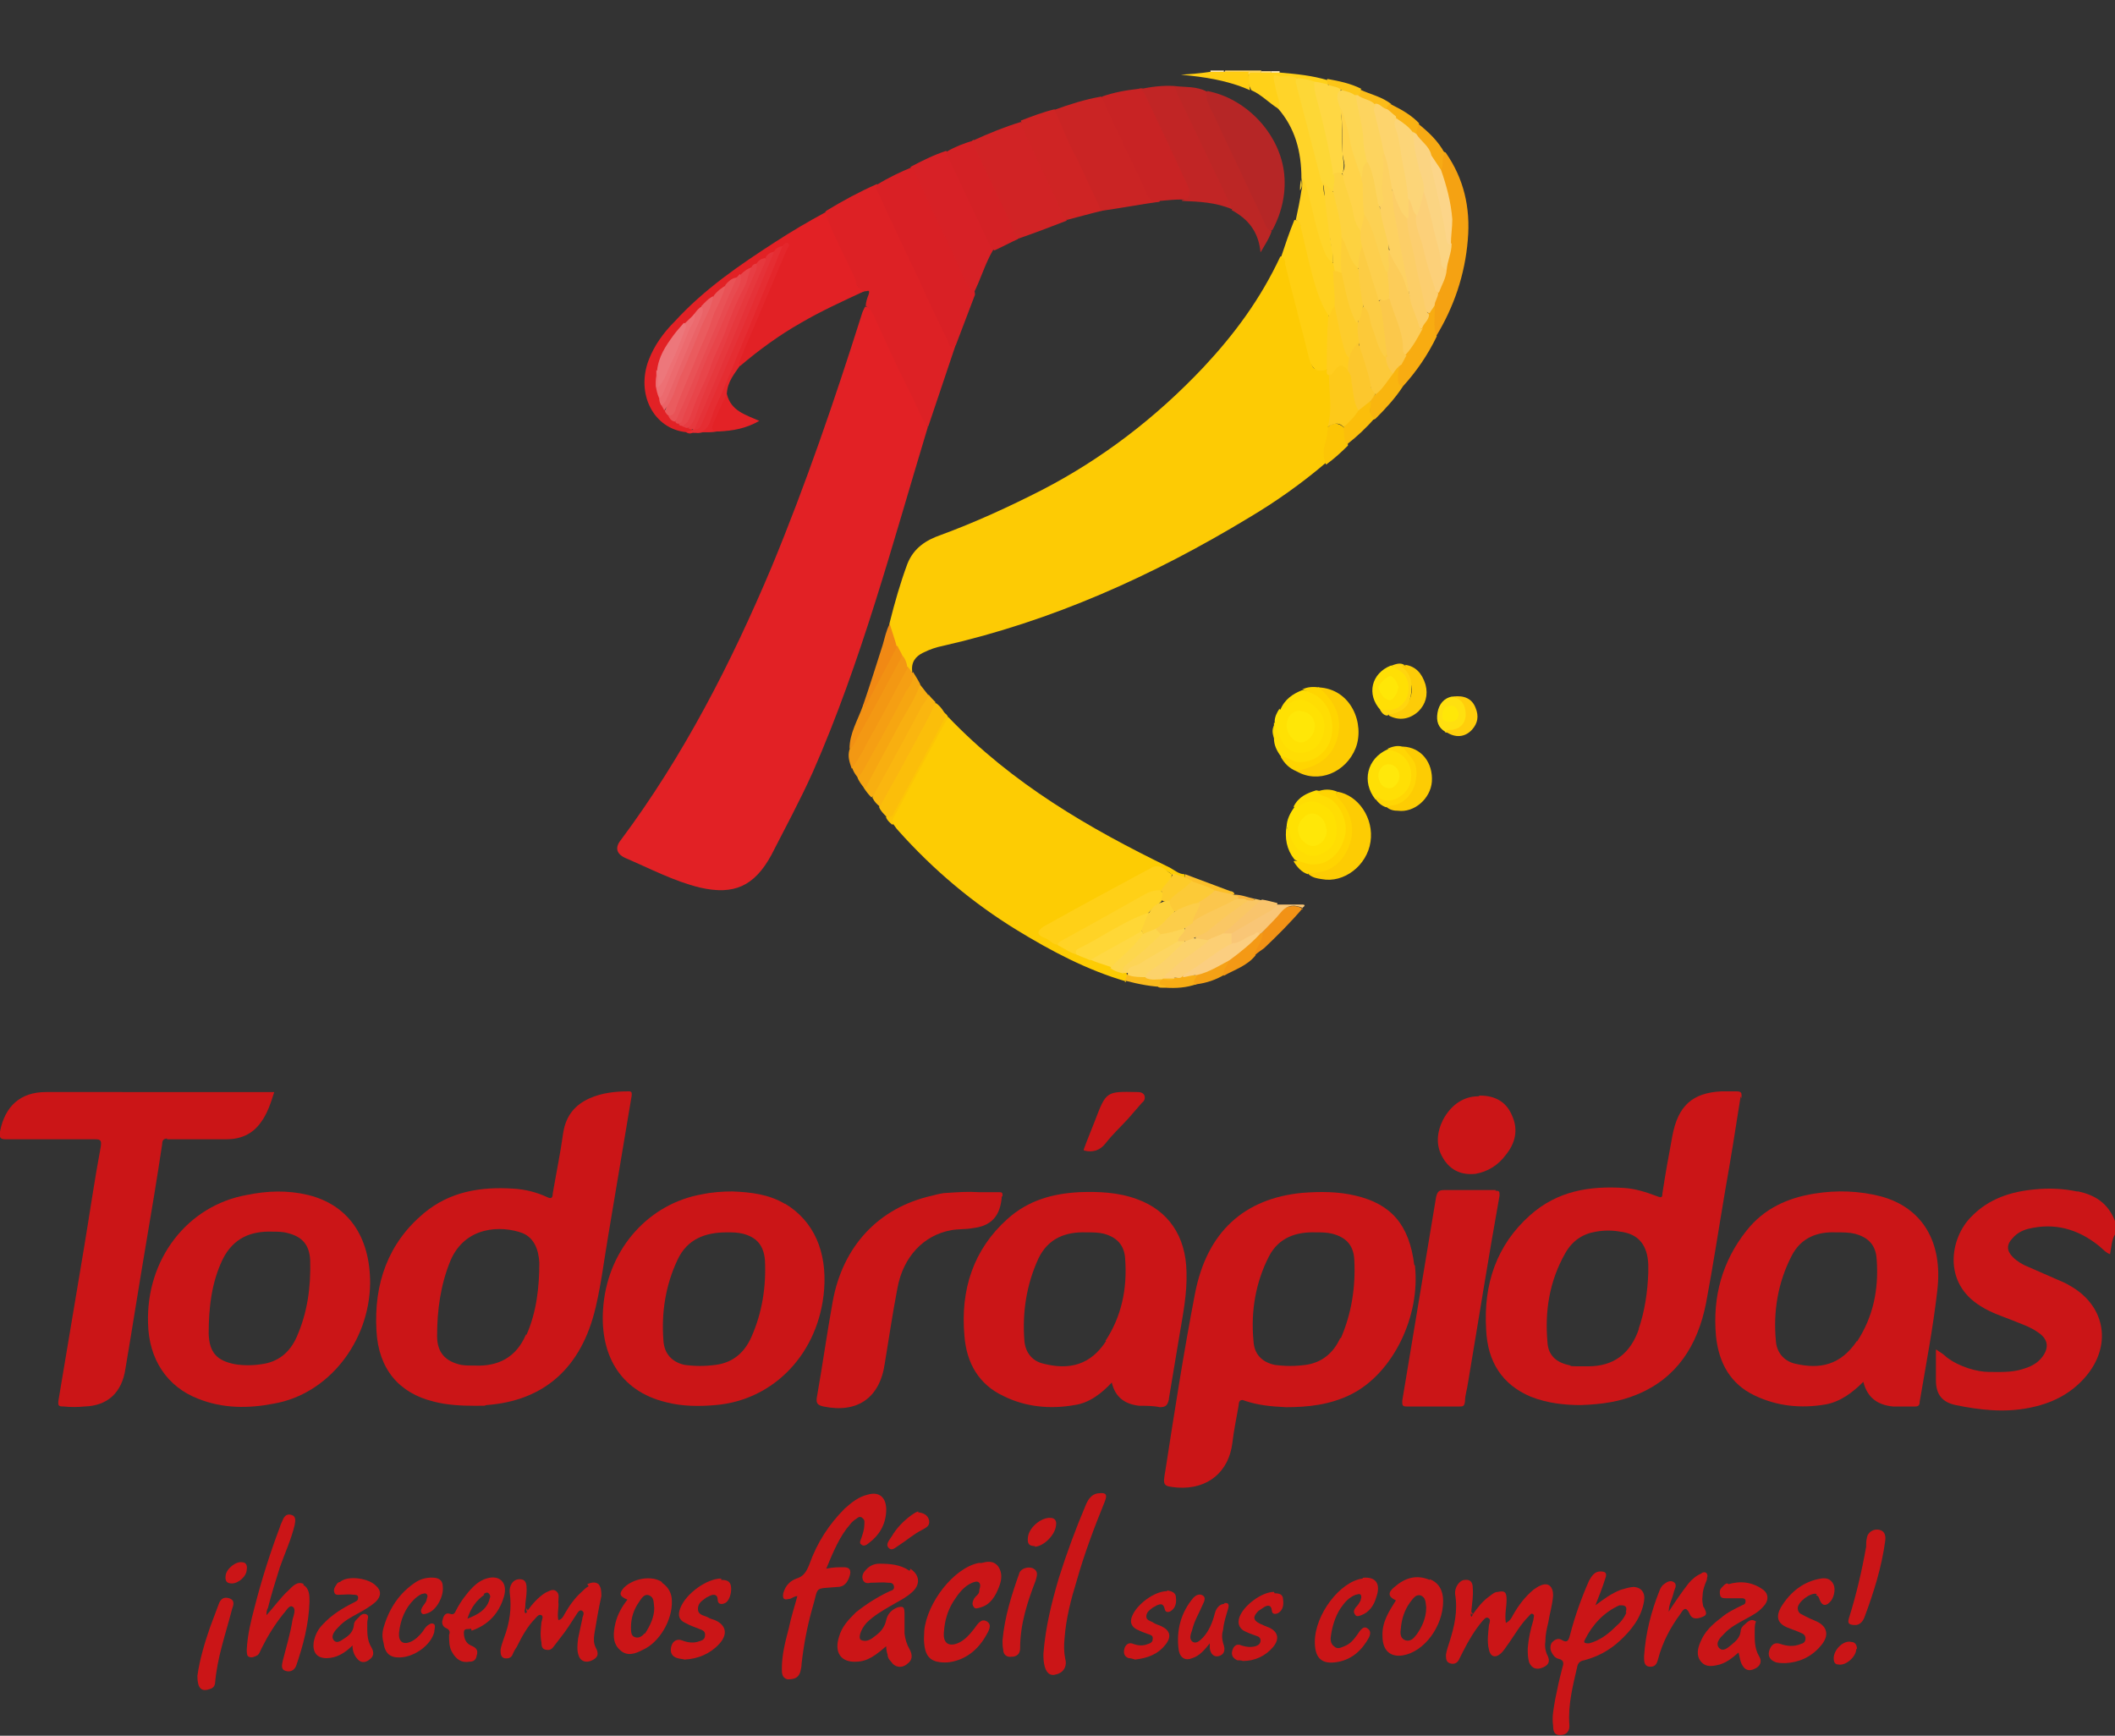 <?xml version="1.0" encoding="UTF-8"?>
<svg id="Capa_1" data-name="Capa 1" xmlns="http://www.w3.org/2000/svg" version="1.1" viewBox="0 0 300 246.2">
  <rect x="0" y="0" width="300" height="246.2" fill="#333333" stroke="none"/>
  <defs>
    <style>
      .cls-1 {
        fill: #fcc505;
      }

      .cls-1, .cls-2, .cls-3, .cls-4, .cls-5, .cls-6, .cls-7, .cls-8, .cls-9, .cls-10, .cls-11, .cls-12, .cls-13, .cls-14, .cls-15, .cls-16, .cls-17, .cls-18, .cls-19, .cls-20, .cls-21, .cls-22, .cls-23, .cls-24, .cls-25, .cls-26, .cls-27, .cls-28, .cls-29, .cls-30, .cls-31, .cls-32, .cls-33, .cls-34, .cls-35, .cls-36, .cls-37, .cls-38, .cls-39, .cls-40, .cls-41, .cls-42, .cls-43, .cls-44, .cls-45, .cls-46, .cls-47, .cls-48, .cls-49, .cls-50, .cls-51, .cls-52, .cls-53, .cls-54, .cls-55, .cls-56, .cls-57, .cls-58, .cls-59, .cls-60, .cls-61, .cls-62, .cls-63, .cls-64, .cls-65, .cls-66, .cls-67, .cls-68, .cls-69, .cls-70, .cls-71, .cls-72, .cls-73, .cls-74, .cls-75, .cls-76, .cls-77, .cls-78, .cls-79, .cls-80, .cls-81, .cls-82, .cls-83, .cls-84, .cls-85, .cls-86, .cls-87, .cls-88, .cls-89, .cls-90, .cls-91, .cls-92, .cls-93, .cls-94, .cls-95, .cls-96, .cls-97, .cls-98, .cls-99, .cls-100, .cls-101, .cls-102, .cls-103, .cls-104, .cls-105, .cls-106, .cls-107, .cls-108, .cls-109, .cls-110, .cls-111, .cls-112, .cls-113, .cls-114, .cls-115, .cls-116, .cls-117, .cls-118, .cls-119, .cls-120 {
        fill-rule: evenodd;
        stroke-width: 0px;
      }

      .cls-2 {
        fill: #f59f13;
      }

      .cls-3 {
        fill: #ffdd03;
      }

      .cls-4 {
        fill: #fbc95a;
      }

      .cls-5 {
        fill: #fcd578;
      }

      .cls-6 {
        fill: #c82324;
      }

      .cls-7 {
        fill: #ffe8af;
      }

      .cls-8 {
        fill: #fdce38;
      }

      .cls-9 {
        fill: #fbc64d;
      }

      .cls-10 {
        fill: #cb1517;
      }

      .cls-11 {
        fill: #e84b50;
      }

      .cls-12 {
        fill: #f9b213;
      }

      .cls-13 {
        fill: #cf2424;
      }

      .cls-14 {
        fill: #f8af10;
      }

      .cls-15 {
        fill: #f39813;
      }

      .cls-16 {
        fill: #e53238;
      }

      .cls-17 {
        fill: #f49915;
      }

      .cls-18 {
        fill: #fbc84b;
      }

      .cls-19 {
        fill: #fcd26b;
      }

      .cls-20 {
        fill: #ffd843;
      }

      .cls-21 {
        fill: #f8ad15;
      }

      .cls-22 {
        fill: #fdd46d;
      }

      .cls-23 {
        fill: #ffd401;
      }

      .cls-24 {
        fill: #fccc59;
      }

      .cls-25 {
        fill: #fdcb29;
      }

      .cls-26 {
        fill: #fbbe0a;
      }

      .cls-27 {
        fill: #fcd589;
      }

      .cls-28 {
        fill: #ffd736;
      }

      .cls-29 {
        fill: #d72126;
      }

      .cls-30 {
        fill: #ffe00f;
      }

      .cls-31 {
        fill: #f5a115;
      }

      .cls-32 {
        fill: #ffe707;
      }

      .cls-33 {
        fill: #c12525;
      }

      .cls-34 {
        fill: #fdd736;
      }

      .cls-35 {
        fill: #d12325;
      }

      .cls-36 {
        fill: #e95256;
      }

      .cls-37 {
        fill: #f29215;
      }

      .cls-38 {
        fill: #f6a611;
      }

      .cls-39 {
        fill: #e8454a;
      }

      .cls-40 {
        fill: #d92025;
      }

      .cls-41 {
        fill: #ffd017;
      }

      .cls-42 {
        fill: #ffd326;
      }

      .cls-43 {
        fill: #fbbc19;
      }

      .cls-44 {
        fill: #fac764;
      }

      .cls-45 {
        fill: #fcd079;
      }

      .cls-46 {
        fill: #fbd482;
      }

      .cls-47 {
        fill: #dd2125;
      }

      .cls-48 {
        fill: #ea6367;
      }

      .cls-49 {
        fill: #ed777b;
      }

      .cls-50 {
        fill: #fcce67;
      }

      .cls-51 {
        fill: #fbbf29;
      }

      .cls-52 {
        fill: #faba1c;
      }

      .cls-53 {
        fill: #fccc44;
      }

      .cls-54 {
        fill: #fcca37;
      }

      .cls-55 {
        fill: #f5a212;
      }

      .cls-56 {
        fill: #ffdf89;
      }

      .cls-57 {
        fill: #ffd120;
      }

      .cls-58 {
        fill: #f9c46c;
      }

      .cls-59 {
        fill: #bc2625;
      }

      .cls-60 {
        fill: #ffd500;
      }

      .cls-61 {
        fill: #fdcf4d;
      }

      .cls-62 {
        fill: #ed7074;
      }

      .cls-63 {
        fill: #f9b50f;
      }

      .cls-64 {
        fill: #ffdf05;
      }

      .cls-65 {
        fill: #ffe80b;
      }

      .cls-66 {
        fill: #ffd333;
      }

      .cls-67 {
        fill: #fdc91a;
      }

      .cls-68 {
        fill: #b62626;
      }

      .cls-69 {
        fill: #f8ac11;
      }

      .cls-70 {
        fill: #d42125;
      }

      .cls-71 {
        fill: #fbce80;
      }

      .cls-72 {
        fill: #f9b53e;
      }

      .cls-73 {
        fill: #e32226;
      }

      .cls-74 {
        fill: #fccd49;
      }

      .cls-75 {
        fill: #ffd119;
      }

      .cls-76 {
        fill: #e22125;
      }

      .cls-77 {
        fill: #fdcb04;
      }

      .cls-78 {
        fill: #fdcc2c;
      }

      .cls-79 {
        fill: #ffd429;
      }

      .cls-80 {
        fill: #f9c676;
      }

      .cls-81 {
        fill: #fdd240;
      }

      .cls-82 {
        fill: #fdd561;
      }

      .cls-83 {
        fill: #ea5b5e;
      }

      .cls-84 {
        fill: #fccf74;
      }

      .cls-85 {
        fill: #fab60f;
      }

      .cls-86 {
        fill: #ca2424;
      }

      .cls-87 {
        fill: #fdd64d;
      }

      .cls-88 {
        fill: #e52d32;
      }

      .cls-89 {
        fill: #ffeec4;
      }

      .cls-90 {
        fill: #ffcd12;
      }

      .cls-91 {
        fill: #fcc939;
      }

      .cls-92 {
        fill: #ffd65c;
      }

      .cls-93 {
        fill: #ffd50e;
      }

      .cls-94 {
        fill: #ffe103;
      }

      .cls-95 {
        fill: #ffce0b;
      }

      .cls-96 {
        fill: #ffd349;
      }

      .cls-97 {
        fill: #fcd153;
      }

      .cls-98 {
        fill: #e73d43;
      }

      .cls-99 {
        fill: #f18914;
      }

      .cls-100 {
        fill: #fcce6f;
      }

      .cls-101 {
        fill: #ffd743;
      }

      .cls-102 {
        fill: #ffe102;
      }

      .cls-103 {
        fill: #ffe708;
      }

      .cls-104 {
        fill: #fdd45f;
      }

      .cls-105 {
        fill: #fdd456;
      }

      .cls-106 {
        fill: #fdd653;
      }

      .cls-107 {
        fill: #ec6a6e;
      }

      .cls-108 {
        fill: #ffd604;
      }

      .cls-109 {
        fill: #fdcc03;
      }

      .cls-110 {
        fill: #e6383d;
      }

      .cls-111 {
        fill: #fdd161;
      }

      .cls-112 {
        fill: #fdcc08;
      }

      .cls-113 {
        fill: #e4262b;
      }

      .cls-114 {
        fill: #fcc517;
      }

      .cls-115 {
        fill: #f7aa14;
      }

      .cls-116 {
        fill: #ffcc1f;
      }

      .cls-117 {
        fill: #f29113;
      }

      .cls-118 {
        fill: #ffcf11;
      }

      .cls-119 {
        fill: #fdd139;
      }

      .cls-120 {
        fill: #fcc72d;
      }
    </style>
  </defs>
  <path class="cls-10" d="M209.9,155.4c2.2,0,3.8.9,4.6,2.9.9,2,.4,3.9-.9,5.5-1.1,1.5-2.6,2.4-4.3,2.7-1.9.2-3.5-.4-4.6-2.2s-.9-3.7,0-5.5c1.2-2.2,3-3.3,5-3.3h0Z"/>
  <g>
    <g>
      <path class="cls-10" d="M263.1,230.5c-1.1,0-1-.5-.8-1.1,1-3.2,1.8-6.6,2.4-10,0-.4,0-.9.1-1.2.1-.9,1-1.4,1.8-1.2s.9.9.8,1.6c-.5,3.7-1.6,7.2-2.9,10.7-.3.9-.9,1.2-1.3,1.2h0Z"/>
      <path class="cls-10" d="M130.2,214.5c.7.1,1.4.3,1.6,1.2.1.8-.5,1-1,1.3-1.2.6-2.2,1.5-3.3,2.2-.5.3-1,.9-1.5.3-.4-.5.2-1.1.5-1.6.7-1.2,1.7-2.2,2.8-3,.3-.2.7-.5,1-.5h0Z"/>
      <path class="cls-10" d="M146.8,219.3c-.8,0-1.1-.3-1-1.2.1-1.4,1.9-2.9,3.2-2.8.5,0,.9.3.8,1-.1,1.4-1.7,3-3,3.1h0Z"/>
      <path class="cls-10" d="M263.3,233.9c0,1.1-1.5,2.4-2.5,2.2-.5,0-.7-.3-.7-.9,0-1.2,1.4-2.6,2.5-2.3.5,0,.8.4.8,1h0Z"/>
      <path class="cls-10" d="M32.9,224.6c-.7,0-1-.3-.9-1.1.1-1,1.5-2.1,2.4-1.9.5,0,.7.5.6,1,0,1-1.2,2-2.1,2h0Z"/>
      <g>
        <path class="cls-10" d="M120.5,223.6c.3-.9,0-1.3-.8-1.3-.8,0-1.5,0-2.5.2,1-2.4,1.9-4.6,3.4-6.3.2-.3.6-.6.9-.8.2-.2.6-.4.9,0,.3.2.2.6.2.9,0,.6-.2,1.2-.4,1.8-.1.3-.4.8,0,1,.3.3.8,0,1-.2,1.5-1.1,2.4-2.6,2.5-4.5.1-1.9-.9-2.9-2.6-2.4-1.3.3-2.3,1.1-3.3,2-2.2,2.2-3.9,4.8-5,7.9-.4,1-.8,1.7-1.8,2-.9.3-1.6,1-1.9,2.1-.1.7,0,1,.8.8.4,0,.7-.4,1.2-.4-.4,1.5-.9,3-1.2,4.5-.5,1.9-1,3.8-1,5.8,0,.6,0,1.3.8,1.5.8,0,1.5-.1,1.8-1,.1-.4.2-.8.2-1.2.3-2.7.8-5.3,1.5-7.8,1-3.3.1-2.8,3.6-3.1.9,0,1.4-.6,1.7-1.5h0Z"/>
        <path class="cls-10" d="M219.2,232.8c0-.9.2-1.8.4-2.6.2-1.3.6-2.5.7-3.9,0-1.3-.7-1.9-1.8-1.4-.3.1-.7.4-1,.6-1.2,1-2.1,2.2-2.9,3.6-.2.4-.4.8-1,1.1-.2-1.2.1-2.2.1-3.3s-.3-1.3-1.2-1.1c-.5,0-.8.3-1.2.6-1,.7-1.7,1.6-2.4,2.6,0,.1-.2.4-.2.3-.2-.2,0-.5,0-.8.1-1.1.3-2.1.2-3.3,0-.8-.4-1.2-1.1-1.1-.8,0-1.5,1.1-1.4,2,.4,2.4-.1,4.6-.8,6.8-.2.6-.4,1.2-.5,1.8,0,.5,0,1,.5,1.2.5.2,1,.1,1.3-.4.2-.4.4-.8.6-1.2.8-1.6,1.7-3.1,2.8-4.4.2-.2.5-.6.8-.4.4.2.2.6.1,1-.1,1.1-.3,2.3,0,3.5.2,1,.9,1.2,1.6.6.5-.4.8-1,1.2-1.5.9-1.3,1.7-2.7,2.8-3.8.2-.2.4-.6.7-.3.2.1,0,.5,0,.8-.4,1.3-.7,2.7-.8,4,0,.7,0,1.3.2,2,.4.9,1.1,1.1,2,.7s1-1,.5-1.9c-.2-.5-.3-1.1-.2-1.7h0Z"/>
        <path class="cls-10" d="M231.8,225.1c-.6,0-1.2.2-1.9.4-1.3.5-2.4,1.3-3.6,2.2.5-1.3,1-2.5,1.4-3.8.3-.8,0-1-.7-1-.8,0-1.2.6-1.6,1.3-1.1,2.5-2,5-2.7,7.7-.2.8-.4,1.2-1.2.7-.5-.3-1,0-1.3.3s-.4,1-.1,1.5c.2.4.5.8,1,.9.8.2.7.7.5,1.3-.4,1.5-.7,2.9-1,4.4-.2,1.2-.5,2.5-.3,3.8,0,.8.2,1.4,1.1,1.3.8,0,1.3-.6,1.2-1.5-.2-2.8.5-5.5,1.1-8.1.1-.6.4-.9,1-1,1.9-.5,3.6-1.4,5.1-2.8,1.6-1.5,3-3.2,3.4-5.6.2-1.2-.4-2-1.6-2h0ZM230.7,228.7c-.3.8-.9,1.5-1.5,2-1.1,1.1-2.3,2-3.8,2.4-.4,0-.9,0-.6-.5,1.1-2.2,2.7-3.9,4.9-4.9h.3c.7,0,.8.4.6,1Z"/>
        <path class="cls-10" d="M129,222.8c-1.3-.9-2.8-1-4.3-1-.7,0-1.4.3-1.9.9-.4.4-.6.9-.4,1.4.2.5.7.5,1.1.4.8,0,1.7-.1,2.5,0,.3,0,.7,0,.8.5s-.3.6-.6.7c-1.7.8-3.3,1.8-4.8,3-1,1-2,2-2.4,3.5-.7,2.2.3,3.6,2.4,3.5,1.7,0,2.9-1,4.3-2.2,0,.5.1.9.2,1.2,0,.4.2.7.5,1,.5.8,1.5,1,2.3.3.7-.5.8-1.2.3-2.1-.4-.7-.6-1.4-.7-2.2,0-.9,0-1.9,0-2.8,0-1-.2-1.1-1-.9-.8.3-1.4.9-1.6,1.8-.2,1-.8,1.7-1.5,2.2-.6.5-1.3,1-2.1.6-.4-.3,0-1.5.8-2.4,1-1,2.2-1.7,3.4-2.4,1-.6,2.1-1.1,3-1.9,1.3-1.1,1.2-2.5-.2-3.4h0v.2Z"/>
        <path class="cls-10" d="M83.5,225c-.4.2-.7.5-1,.8-1,.9-1.7,1.9-2.4,3.1-.2.4-.4.8-.9.9-.2-.9.1-1.7,0-2.6,0-.5.2-1.1-.3-1.5s-1,0-1.5.2c-1,.6-1.9,1.6-2.6,2.6,0,.1-.2.4-.3.3-.2-.2,0-.6,0-.8,0-.8.2-1.6.2-2.4s0-1.6-1-1.6-1.5,1-1.4,1.9c.3,2.2,0,4.3-.8,6.4-.2.6-.4,1.1-.5,1.7,0,.5,0,1,.5,1.2.5.1,1,0,1.2-.5s.4-.8.6-1.1c.7-1.4,1.5-2.9,2.6-4,.2-.2.5-.7.9-.5.3.2.1.6,0,1-.1,1-.2,1.9,0,2.9,0,.5.1.9.6,1s.8,0,1.1-.4c.3-.4.7-.9,1-1.3.8-1,1.5-2.1,2.2-3.2.2-.3.5-.9.9-.6s0,.8,0,1.1c-.2.9-.4,1.9-.6,2.8-.1.9-.2,1.7.1,2.5.3.8,1.1,1,1.9.6.8-.4,1-.9.5-1.8-.3-.6-.3-1.2-.2-1.9.3-1.8.6-3.6,1-5.4,0-.6,0-1.2-.4-1.7-.5-.4-1.1-.2-1.6,0h0Z"/>
        <path class="cls-10" d="M43.1,224.7c-.9-.5-1.6.3-2.2.9-1.1,1-2,2.3-3.1,3.5,0-.3,0-.7.2-1,.5-2,1.1-3.9,1.7-5.8.7-2,1.6-3.9,2.1-6,.1-.6.2-1.2-.4-1.4-.6-.2-1,0-1.3.7-.1.3-.3.6-.4,1-1.4,3.7-2.6,7.5-3.6,11.4-.5,1.9-1,3.9-1.1,6,0,.4,0,.9.3,1,.4.2.8,0,1.2-.2.3-.2.4-.6.6-1,.9-1.8,1.9-3.4,3.1-4.9.4-.4.8-1.3,1.3-1,.5.3.2,1.1,0,1.8-.3,2-.9,3.9-1.4,5.9-.1.5-.3,1.2.4,1.4.6.2,1.2,0,1.5-.7,1-2.9,1.8-5.9,1.9-9.1,0-.9,0-1.9-.9-2.4h0Z"/>
        <path class="cls-10" d="M138.8,221.7c-3.5.7-7.3,5.6-7.7,9.6,0,.6-.1,1.2,0,1.9.2,1.9,1,2.7,3.3,2.6,2-.2,4-1.3,5.4-3.7.4-.7,1-1.6.2-2.1s-1.3.3-1.8,1c-.7.9-1.4,1.7-2.4,2.1-1.3.5-2.1-.1-1.9-1.7.1-1.5.5-2.9,1.3-4.2.7-1.1,1.5-2.2,2.7-2.7.3-.1.7-.3,1,0,.3.4,0,.8,0,1.2s-.5.7-.7,1c-.2.4-.4.8-.1,1.2.2.4.6.2,1,.1,1.4-.4,2.1-1.6,2.6-2.9.4-1,.5-2-.1-2.9-.7-.9-1.6-.7-2.4-.5h0Z"/>
        <path class="cls-10" d="M156,211.8c-1,0-1.6.7-2,1.7-1.4,3.3-2.7,6.8-3.8,10.3-1,3.4-1.9,6.9-2.2,10.8,0,.3,0,.9.1,1.4.2,1.2.8,1.8,1.7,1.5,1-.2,1.6-1.1,1.3-2.2-.2-1-.2-1.9-.1-2.9.2-2.8.9-5.5,1.7-8.1,1.1-3.9,2.5-7.6,4-11.3.4-1,.2-1.3-.8-1.2h0Z"/>
        <path class="cls-10" d="M245,224.6c-.3,0-.6.4-.8.6-.3.3-.3.7-.2,1.1.1.4.5.4.8.4.7,0,1.5,0,2.2,0,.2,0,.6,0,.6.4,0,.4-.2.5-.5.6-1,.5-2.1,1-3,1.8-1.2.9-2.3,1.9-2.9,3.4-.4.9-.6,1.9,0,2.7.6.8,1.4.8,2.3.6,1.2-.2,2.2-1,3.1-1.8.2.7.2,1.3.6,1.9.5.8,1.2.7,1.9.3s.8-1.1.4-1.7c-.7-1.2-.6-2.5-.6-3.8s.4-1,0-1.2c-.5-.3-1,.1-1.4.5-.3.2-.6.6-.6,1-.1.9-.7,1.4-1.3,1.9-.5.4-1.2,1.1-1.8.4-.5-.7.2-1.4.7-1.9.9-1,2.1-1.6,3.2-2.2.9-.5,1.7-.9,2.4-1.7.8-.8.8-1.8,0-2.4-1.5-1.1-3.2-1.3-4.9-.8h0Z"/>
        <path class="cls-10" d="M202.8,224.1c-1.9-.8-3.5-.3-5,1-1,.8-.9,1.4.2,1.9-1,1.6-2,3.1-1.9,5.1,0,2,1.1,3,2.9,2.7,3-.5,5.7-4.1,5.7-7.7,0-1.5-.6-2.6-1.9-3.1h0ZM200.8,232c-.4.6-1,.9-1.6.6-.6-.3-.6-1-.5-1.6.1-1.3.5-2.6,1.3-3.7.4-.5.8-1.2,1.5-1,.8.3.7,1.1.8,1.7,0,1.5-.6,2.8-1.4,3.9h0Z"/>
        <path class="cls-10" d="M48.2,224.4c-.2,0-.4.2-.5.4-.2.3-.4.6-.3,1,.1.5.5.4.9.4.6,0,1.2-.1,1.8,0,.3,0,.7,0,.7.4,0,.5-.3.5-.6.7-1.6.8-3.1,1.7-4.4,3.1-.7.7-1.1,1.5-1.3,2.5-.2,1.4.4,2.3,1.8,2.3,1.4,0,2.6-.7,3.7-1.8,0,.7.2,1.3.6,1.8.5.7,1.2.7,1.8.2.6-.4.7-1,.3-1.7-.7-1.1-.6-2.3-.6-3.6,0-.4.3-.9-.1-1.1-.4-.2-.8,0-1.1.4-.3.3-.7.6-.7,1.1-.1.9-.6,1.4-1.2,1.8-.5.3-1.2,1-1.7.3-.4-.6.2-1.3.7-1.8.8-.9,1.8-1.4,2.7-1.9.9-.5,1.8-1,2.6-1.7.8-.8.8-1.6,0-2.3-1-1-3.6-1.4-4.8-.7h0Z"/>
        <path class="cls-10" d="M257.6,226.3c.3,0,.4.3.5.6.3.8.8,1,1.4.4.6-.5.9-1.8.6-2.5-.4-.9-1.1-1-1.8-.9-2.4.4-4.3,1.8-5.7,4.1-.7,1.3-.5,2.2.8,2.8.7.3,1.4.5,2,.8.3.1.7.3.7.8s-.3.7-.7.8c-1,.4-1.9.3-2.8,0-.8-.3-1.3,0-1.6.8-.3.8,0,1.4.7,1.7.4.2.9.2,1.6.2,1.8-.1,3.6-.8,5-2.5,1.2-1.4.9-2.7-.6-3.4-.7-.3-1.4-.6-2.1-1-.3-.1-.6-.4-.6-.9,0-.9,1.9-2.3,2.7-2h0Z"/>
        <path class="cls-10" d="M93.9,224.4c-1.5-1-4.1-.5-5.4.8-.7.8-.7,1.2.5,1.7-.8,1-1.4,2.1-1.7,3.3-.3,1.3-.5,2.8.6,3.8,1,1,2.2.6,3.3,0,2.3-1,4.2-4.2,4.1-6.9,0-1.1-.5-2-1.4-2.6h0ZM91.4,231.7c-.4.5-.9.7-1.4.5s-.5-.8-.5-1.4c0-1.3.4-2.5,1.1-3.5.4-.6.8-1.3,1.5-1,.7.3.6,1,.7,1.8,0,1.3-.6,2.5-1.3,3.6h0Z"/>
        <path class="cls-10" d="M193.3,223.9c-3.2.4-6.8,5.1-6.8,9,0,2.2.9,3.1,2.8,2.9,1.9-.2,3.4-1.2,4.5-2.9.4-.6.9-1.4.2-1.9-.6-.5-1.1.3-1.5.9-.5.7-1,1.3-1.8,1.6-.5.2-1,.5-1.5,0-.5-.4-.5-1-.4-1.6.2-1.3.6-2.6,1.3-3.7.6-.9,1.2-1.6,2.2-2,.2,0,.5-.2.7,0,.2.3,0,.6,0,.8-.2.4-.4.7-.7,1-.2.3-.4.6-.1,1,.2.4.6.2.9.1,1.1-.4,1.8-1.4,2.1-2.5.7-1.9,0-3-1.9-2.8h0Z"/>
        <path class="cls-10" d="M241.6,227.9c-.1-.5-.2-1-.1-1.5,0-.8.3-1.6.6-2.3,0-.3.2-.6,0-.9s-.6-.2-.8,0c-.7.3-1.3.8-1.8,1.4-1,1.3-1.9,2.6-2.8,4,0-1,.5-1.8.7-2.7.1-.5.6-1.1,0-1.5-.5-.3-1,0-1.5.4-.2.2-.4.5-.5.8-1.2,3-2,6.1-2.2,9.4,0,.6,0,1.3.7,1.4.8.1,1.1-.3,1.3-1.1.6-2.3,1.7-4.4,3.1-6.3.4-.6.8-1.4,1.4,0,.4.8,1.2.6,1.9.3s.3-.8.1-1.3h0Z"/>
        <path class="cls-10" d="M66.9,231.3c2.3-.8,3.9-2.4,4.6-4.9.5-1.8-.5-2.9-2.1-2.6-1,.2-1.7.7-2.4,1.4s-1.7,2-2.3,3.2c-.2.4-.3.7-.9.5-.6-.2-.9.3-1,.8-.2.5,0,1,.4,1.2.5.2.7.5.5,1,0,.9,0,1.7.4,2.4.6,1.1,1.4,1.6,2.5,1.4.5,0,.9-.2,1-.8.3-.9-.1-1.2-.8-1.5-.7-.3-1-1-1-1.8,0-.8.7-.4,1-.6h0ZM68.6,226.1c.2-.1.5-.4.8,0s0,.6,0,.9c-.5,1.4-1.6,2-3.1,2.6.5-1.6,1.3-2.6,2.4-3.4h0Z"/>
        <path class="cls-10" d="M102.3,223.9c-2,0-5,2.1-5.8,4.2-.4,1-.2,1.7.7,2.1.7.4,1.4.6,2.1.9.3.1.8.3.7.9,0,.5-.4.7-.8.8-.8.3-1.6.2-2.4-.1-.7-.3-1.4,0-1.6.9-.2.9.2,1.4.9,1.6.3.1.7.1,1,.2,1.9-.1,3.6-.8,4.9-2.2,1.3-1.4,1-2.7-.6-3.4-.3-.1-.7-.2-1-.4-.6-.3-1.4-.3-1.4-1.2,0-.9.7-1.2,1.2-1.6.2-.1.4-.2.6-.3.5-.2,1-.1,1,.6s.6.7,1,.5c.6-.2,1-1.4.9-2.3-.1-.9-.7-1-1.4-1h0Z"/>
        <path class="cls-10" d="M60.5,230.7c-.2.2-.4.5-.6.8-.5.6-1,1.1-1.7,1.4-1,.4-1.7,0-1.6-1.3.2-1.9.9-3.5,2.1-4.7.3-.3.7-.6,1.1-.8.2,0,.5-.2.7,0,.3.3,0,.6,0,.9-.1.3-.3.5-.5.8-.2.3-.4.7-.2,1,.2.3.6.1.9,0,1.2-.4,2.3-2.4,2.1-3.8,0-.7-.4-1.1-1.1-1.2-1-.1-1.9.1-2.7.6-2.3,1.5-3.8,3.7-4.6,6.5-.2.7-.2,1.4,0,2.1.2,1.5.9,2.1,2.2,2.1,2.1,0,4.5-1.7,5-3.6,0-.4.2-.8,0-1.1-.4-.3-.7,0-1,.2h0Z"/>
        <path class="cls-10" d="M173.7,227.5c-.7,0-1.2.6-1.4,1.4-.3,1.2-.8,2.4-1.6,3.3-.4.4-.9,1-1.5.7-.6-.4-.3-1.1-.1-1.7.3-1.3,1-2.4,1.5-3.6.2-.4.5-1,0-1.3s-1,0-1.3.3c-1.8,2.1-2.5,4.7-2.1,7.5.2,1.1,1,1.5,1.9,1.1,1-.3,1.7-1.1,2.5-2.1,0,.4,0,.5,0,.7.1.8.6,1.3,1.3,1.1.7-.2,1-.8.6-1.8-.2-.7-.2-1.3,0-2,.1-1,.4-1.9.7-2.9.2-.7,0-.9-.6-.8h0Z"/>
        <path class="cls-10" d="M180.7,225.8c-1.7,0-4.3,1.9-4.9,3.6-.3.9,0,1.5.6,1.9.6.3,1.1.5,1.7.7.3.1.7.2.7.7s-.4.7-.7.8c-.7.2-1.4.1-2-.1-.6-.3-1.1,0-1.3.7-.2.7.1,1.1.7,1.4.2,0,.6,0,.8.1,1.7,0,3.2-.7,4.3-2,.9-1.1.7-2.1-.5-2.7-.5-.2-1-.4-1.4-.6-1-.5-1-1-.2-1.8.3-.2.6-.4.9-.6.4-.2.9-.3,1,.5,0,.6.5.6.9.4.7-.4.8-1.2.7-1.9,0-.8-.6-.9-1.2-.9h0Z"/>
        <path class="cls-10" d="M165.5,225.7c-1.7,0-4.2,1.8-4.9,3.5-.4.9-.1,1.5.6,1.9.6.3,1.1.5,1.7.7.3.1.7.2.6.7,0,.4-.3.6-.7.7-.7.3-1.4.2-2,0-.6-.3-1.1,0-1.3.6-.2.7,0,1.2.6,1.4.3,0,.6.1.9.2,1.7-.2,3.2-.7,4.3-2.1.9-1.1.7-2-.5-2.6-.4-.2-.9-.3-1.3-.6-.4-.2-.9-.3-.9-.8,0-.5.3-.8.7-1.1.2-.2.5-.3.8-.5.5-.2.9-.3,1.1.5.1.6.6.5.9.3.6-.4.8-1.1.7-1.9,0-.7-.6-.9-1.2-1h0Z"/>
        <path class="cls-10" d="M146.6,222.5c-.7-.4-1.8,0-2,.6-1.1,3.1-2.1,6.2-2.4,9.6,0,.4,0,.8.1,1.3,0,.7.5,1.1,1.2,1,.7,0,1.2-.4,1.2-1.2,0-3.4,1-6.5,2.2-9.6.2-.7.4-1.3-.3-1.7h0Z"/>
        <path class="cls-10" d="M32.5,226.7c-.7-.2-1.2,0-1.5.9-.4,1.1-.8,2.1-1.2,3.2-.8,2.3-1.5,4.7-1.8,6.9,0,1.7.5,2.3,1.7,1.9.4-.1.7-.3.8-.8.3-3.7,1.5-7,2.4-10.5.2-.6.5-1.3-.4-1.6h0Z"/>
        <path class="cls-10" d="M74.9,228.6c0-.1-.1-.3-.2-.5,0,.2-.2.5.2.5Z"/>
        <path class="cls-10" d="M208.9,229c0-.1-.1-.3-.2-.4,0,.4,0,.4.2.4Z"/>
      </g>
    </g>
    <path class="cls-10" d="M153.7,163.1c.5-1.4,1.1-2.8,1.6-4.1,1.6-4.2,1.6-4.2,6-4.1.3,0,.7,0,1,.4.2.5,0,.9-.3,1.1-.7.8-1.4,1.6-2,2.3-1,1.1-2.2,2.2-3.2,3.5-.8,1-1.8,1.3-3,1h0Z"/>
    <g>
      <path class="cls-10" d="M294.6,169c-1.9-.4-3.9-.5-5.9-.3-3.4.3-6.6,1.3-9.1,3.9-3,3-4.1,9.4,1.4,12.7,1.4.9,3,1.4,4.5,2,1.2.5,2.5.9,3.6,1.7,1.5,1,1.6,2.3.4,3.7-.7.8-1.6,1.2-2.6,1.5-1.6.5-3.2.4-4.8.4s-4.2-.7-6-2.1c-.4-.4-.9-.7-1.5-1.1v.5c0,1.3,0,2.6,0,3.9,0,2,.9,3.1,2.8,3.5,3.4.7,6.9,1.1,10.4.4,3.1-.6,5.9-1.9,8.1-4.5,3.6-4.3,2.8-9.7-1.9-12.6-.5-.3-1-.6-1.5-.8-1.6-.7-3.2-1.4-4.8-2.1-.8-.3-1.6-.8-2.2-1.4-.9-.9-.9-1.8,0-2.7.6-.7,1.4-1.1,2.2-1.3,3.7-.9,7,0,10,2.4.5.4,1,1,1.6,1.2.2-1,.2-2,.7-2.8v-1.9c-1-2.6-2.9-3.7-5.2-4.2h-.2Z"/>
      <path class="cls-10" d="M247,155.8c.1-.8,0-1-.7-1s-1.4,0-2.1,0c-4.1.2-6.2,2-7,6.4-.5,2.7-1,5.4-1.4,8.1,0,.6-.2.6-.7.4-1.6-.6-3.1-1.1-4.8-1.2-4.8-.3-9.4.4-13.3,3.9-4.7,4.2-6.6,9.7-6.2,16.2.2,4.6,2.3,7.8,6.3,9.5,2.5,1,5.1,1.2,7.1,1.2,3.1-.1,5.6-.5,8-1.5,5.6-2.3,8.6-6.9,9.8-13,1-5.3,1.8-10.6,2.7-15.9.8-4.5,1.5-8.9,2.2-13.4h0ZM232.5,188.4c-1.2,3.6-3.6,5.4-7.2,5.4s-1.9,0-2.9-.2c-1.7-.4-2.8-1.4-2.9-3.2-.4-4.5.3-8.7,2.5-12.6,1-1.8,2.5-2.8,4.4-3.1,1.1-.2,2.3-.2,3.4,0,2.6.3,3.9,1.9,4,4.7v1.1c-.1,2.8-.5,5.5-1.4,8.1h0Z"/>
      <path class="cls-10" d="M89.6,155.5c0-.4.1-.7-.4-.7-1.9,0-3.8.2-5.6,1-2,.9-3.3,2.4-3.7,4.8-.4,2.9-1,5.8-1.5,8.7,0,.6-.2.8-.8.5-1.5-.7-3.1-1.1-4.8-1.2-4.6-.3-9,.4-12.7,3.5-5,4.2-7.1,9.9-6.7,16.7.3,5.4,3.2,8.8,8.1,10,1.9.5,3.9.6,5.9.6s1.1,0,1.6-.1c8.2-.6,13.5-5.3,15.5-13.9.8-3.4,1.2-6.8,1.8-10.3,1.1-6.6,2.2-13.1,3.3-19.7h0ZM74.6,189.3c-1.4,3.3-4,4.5-7.1,4.4-.8,0-1.5,0-2.1-.1-2.2-.5-3.4-1.7-3.4-4.1,0-3.7.5-7.3,1.9-10.7,2.1-4.9,7.2-5,10.2-3.9,1.7.7,2.3,2.4,2.4,4.2,0,3.5-.4,7-1.8,10.2h0Z"/>
      <path class="cls-10" d="M200.6,179.4c-.7-5.6-3.2-8.6-8.3-9.8-2.5-.6-5-.6-7.6-.4-8.2.8-13.5,5.5-15.2,14.3-1.6,8.3-2.9,16.7-4.2,25.1-.4,2.2-.3,2.2,1.7,2.4,4.4.3,7.3-2.3,7.8-6.3.2-1.8.6-3.6.9-5.4,0-.6.3-.9.9-.6,1.8.6,3.6.8,5.8.9,3,0,6.3-.3,9.4-1.9,5.8-3,9.7-11,8.9-18.2h0ZM190.1,189.8c-1,2.2-2.7,3.5-4.9,3.8-1.5.2-2.9.2-4.4,0-1.8-.4-2.9-1.5-3-3.4-.4-4.2.3-8.3,2.2-12,1.4-2.7,3.9-3.5,6.7-3.4.8,0,1.5,0,2.3.2,1.9.5,3,1.6,3.1,3.7.2,3.9-.4,7.6-1.9,11.1h0Z"/>
      <path class="cls-10" d="M266.8,169.7c-3.1-.8-6.3-.9-9.4-.4-3.8.6-7.2,2.1-9.7,5.3-3.4,4.3-4.8,9.3-4.3,14.9.4,3.9,2.1,6.8,5.4,8.4,3.3,1.6,6.7,1.9,10.2,1.3,2.1-.4,3.8-1.7,5.3-3.2.6,2.4,2.2,3.3,4.2,3.5,1,0,2.1,0,3.2,0,.5,0,.6-.3.6-.7.9-5.3,1.9-10.5,2.5-15.8.8-6.8-2.1-11.7-8-13.3h0ZM263.4,190.2c-2.3,3.4-5.2,4.1-8.9,3.2-1.5-.4-2.5-1.6-2.6-3.2-.4-4.2.3-8.3,2.2-12,1.4-2.8,3.9-3.5,6.3-3.4,1.1,0,1.9,0,2.7.2,1.9.5,3,1.6,3.1,3.7.3,4.2-.5,8.1-2.8,11.6h0Z"/>
      <path class="cls-10" d="M165.8,198.4c.5-3,1-6,1.5-9,.5-3,1.1-5.9,1-9-.1-5.1-2.6-8.7-7-10.3-2.7-1-5.5-1.1-8.2-1-3.7.2-7.2,1.1-10.2,3.8-4.8,4.3-6.7,10-6.1,16.6.3,3.9,2.1,6.9,5.5,8.5,3.2,1.6,6.7,1.9,10.1,1.3,2.1-.3,3.8-1.6,5.3-3.2.5,2.2,2,3.1,3.9,3.3,1,0,2,0,2.9.2.9,0,1.1-.3,1.3-1.1h0ZM156.9,190.2c-2.2,3.4-5.2,4.2-9,3.2-1.6-.4-2.5-1.7-2.6-3.3-.3-4,.3-7.9,2-11.6,1.4-2.9,3.9-3.8,6.8-3.7.9,0,1.7,0,2.5.2,1.8.5,2.9,1.6,3,3.6.3,4.2-.5,8.1-2.8,11.6h0Z"/>
      <path class="cls-10" d="M23.7,161.6c2.8,0,5.6,0,8.4,0,2,0,3.7-.7,4.9-2.4.9-1.2,1.4-2.7,1.9-4.3H6.5c-3.6,0-5.8,2-6.5,5.6-.1.9,0,1.1.9,1.1h12.6c.8,0,.9.2.8,1-.9,4.8-1.6,9.7-2.4,14.5-1.2,7.2-2.4,14.4-3.6,21.5-.1.8,0,.9.7.9,1,.1,2,.1,3,0,3.2-.1,5.3-1.9,5.8-5.4,1-5.9,1.9-11.7,2.9-17.6.8-4.7,1.6-9.5,2.3-14.2,0-.4.1-.8.7-.8h0Z"/>
      <path class="cls-10" d="M43.7,169.5c-2.9-.7-5.8-.6-8.7,0-8.4,1.5-14.3,9.1-14,18.2.1,5.1,2.7,9,7.1,10.7,3.5,1.4,7.1,1.4,10.7.7,7.7-1.3,13.6-8.7,13.7-17.1,0-6.6-3.1-11.1-8.8-12.5h0ZM42.1,189.6c-1,2.3-2.7,3.6-5,3.9-1.3.2-2.6.2-3.8,0-2.5-.5-3.6-1.6-3.7-4.3,0-3.7.4-7.3,2-10.6,1.5-3,4-4,7-3.9.7,0,1.5,0,2.2.2,2,.5,3.1,1.6,3.2,3.9.1,3.8-.4,7.4-1.9,10.8h0Z"/>
      <path class="cls-10" d="M111.4,170.8c-2.3-1.4-4.9-1.7-7.5-1.8-1.4,0-2.9.1-4.3.4-7.5,1.3-13.2,7.6-14,15.6-.7,6.9,2.2,12.3,8.9,13.9,2.3.6,4.7.6,7,.4,8.3-.7,14.7-7.4,15.4-16.4.4-5.3-1.4-9.7-5.6-12.2h0ZM106.6,189.6c-1,2.3-2.7,3.7-5.1,4-1.5.2-2.9.2-4.4,0-1.8-.4-2.9-1.6-3-3.5-.3-3.9.3-7.8,2-11.4,1.4-3,4-3.9,7-3.9.8,0,1.5,0,2.3.2,1.9.5,2.9,1.6,3.1,3.7.2,3.8-.4,7.5-1.9,10.9h0Z"/>
      <path class="cls-10" d="M142.2,169.7c0-.5,0-.6-.5-.6h-2.9c-1.5-.1-2.9,0-4.4.1-.7,0-1.4.2-2.2.4-7.6,1.7-12.7,7.2-14.1,15.1-.8,4.4-1.4,8.8-2.2,13.3-.2,1,0,1.3.9,1.5,4.8,1,8-1.2,8.7-6.1.6-3.6,1.1-7.1,1.8-10.7.8-4.4,3.7-7.5,7.6-8.2,1-.2,2.1-.1,3.1-.3,2.6-.3,3.9-1.7,4.1-4.5h0Z"/>
      <path class="cls-10" d="M212.2,168.8h-3.8c-1.3,0-2.3,0-3.5,0-.8,0-1,.2-1.2,1-1.6,9.6-3.2,19.3-4.8,28.9,0,.6,0,.8.6.8h7.5c.5,0,.7,0,.8-.7,0-.9.3-1.7.4-2.5,1.5-8.9,2.9-17.8,4.5-26.7,0-.6,0-.7-.6-.7h0Z"/>
    </g>
  </g>
  <g>
    <path class="cls-92" d="M173.6,10h5.3c0,.1,0,.3,0,.4-.5.3-1.1.2-1.7.2-1.1,0-2.3.2-3.4-.2-.1,0-.2-.2,0-.4h0Z"/>
    <path class="cls-7" d="M173.6,10v.2c-.6.6-1.3.6-1.9,0v-.2h1.9Z"/>
    <path class="cls-56" d="M178.9,10.3v-.2h1.4c0,.1,0,.3,0,.4-.5.2-1,.3-1.3-.1Z"/>
    <path class="cls-89" d="M180.3,10.3v-.2h1.2v.2c-.4.4-.8.4-1.2,0h0Z"/>
    <g>
      <path class="cls-76" d="M131.6,60.6c-5,16.5-9.4,33.2-16.3,48.9-1.8,4-3.9,7.9-5.9,11.8-2.4,4.4-5.3,5.7-10.1,4.6-3.7-.9-7.1-2.7-10.6-4.2-1.3-.6-1.5-1.5-.6-2.6,8.8-11.8,15.6-25,21.4-38.8,4.8-11.6,8.9-23.6,12.7-35.6.1-.4.3-.8.5-1.2.8,0,1,.7,1.4,1.2,1.4,2.3,2.3,4.9,3.5,7.3,1.4,2.9,2.9,5.6,4,8.7h0Z"/>
      <path class="cls-47" d="M131.6,60.6c-1-1.4-1.6-3.1-2.4-4.7-1.9-3.7-3.6-7.5-5.3-11.2-.3-.6-.6-1-1.1-1.3,0-.5.2-1.1.4-1.6.3-.9-.3-.4-.5-.5-.6.2-.8-.1-1-.6-1.6-3-2.9-6.2-4.4-9.3-.2-.4-.5-1-.1-1.5,2.3-1.4,4.7-2.7,7.2-3.8,3.4,7.2,6.8,14.4,10.2,21.5.2.5.6,1,1,1.2-1.3,3.9-2.6,7.7-3.9,11.6h0Z"/>
      <path class="cls-76" d="M117,30c1.1,3.2,2.7,6.1,4.1,9.1.4.8.4,1.9,1.5,2.2-3,1.4-6.1,2.8-9,4.5-3,1.7-5.9,3.8-8.6,6.1-.6-.2-.3-.7-.2-1,1.8-4.1,3.4-8.3,5.2-12.4.5-1,.8-2.2,1.3-3.2,0-.1,0,0,0,0h-.2c-.4.2-.8.5-1.2.8-.4.2-.8.5-1.2.8-.4.2-.8.5-1.2.8-.3.2-.5.4-.8.6-.5.4-1,.7-1.5,1-.2.2-.4.4-.6.5-.5.3-1,.7-1.4,1-.7.5-1.3,1-1.9,1.6-.6.4-1,1-1.6,1.4-.4.3-.7.7-1,1-.4.5-1,.9-1.4,1.4-.7,1.1-1.6,1.9-2.3,3s-1.2,2.3-1.5,3.7c-.2,1.1,0,2.3.2,3.4,0,.3.1.7.3,1,0,.3.2.6.4.9.2.3.5.6.7.9.2.3.5.5.8.7.2,0,.3.2.5.3s.4.2.5.3c.2,0,.5.2.8.3.2.1.6.1.6.6-.3.3-.7.2-1,0-4.6-.5-7.1-5.4-5.3-10.2.8-2.1,2.1-3.9,3.7-5.5,4.2-4.6,9.2-8,14.3-11.3,2.3-1.5,4.7-2.9,7.1-4.2h0Z"/>
      <path class="cls-40" d="M135.5,49c-.7.5-.9-.1-1.1-.7-1.3-2.8-2.7-5.5-3.9-8.3-2-4.2-4-8.4-5.9-12.6-.2-.4-.5-.7-.2-1.2,1.6-1,3.3-1.8,5-2.5.7,0,.9.5,1,1,2.3,4.9,4.7,9.8,6.9,14.8.3.8,1,1.4,1,2.3-.9,2.4-1.8,4.7-2.7,7.1h0Z"/>
      <path class="cls-35" d="M138.1,19.9c2.2-1,4.4-1.9,6.7-2.6.9,1.2,1.3,2.6,1.9,3.9,1.5,3.1,3,6.2,4.4,9.3,0,.2.2.5.2.8-2.3.9-4.7,1.8-7,2.6-.5.1-.6-.3-.7-.6-1.8-4-3.8-7.9-5.5-11.9-.2-.5-.8-1,0-1.6h0Z"/>
      <path class="cls-86" d="M164.5,28.6c-2.7.4-5.5.9-8.2,1.3-.6.1-.7-.5-.9-.9-1.9-4.1-3.8-8.2-5.8-12.2-.2-.4-.4-.8-.1-1.2,2.2-.8,4.4-1.5,6.7-1.9.5.3.6.9.9,1.4,1.7,3.7,3.5,7.4,5.2,11.1.5,1.1,1,2,2.1,2.4h0Z"/>
      <path class="cls-6" d="M164.5,28.6c-1.1.2-1.6-.4-2-1.5-1.9-4-3.8-8.1-5.7-12.1-.2-.4-.3-.9-.5-1.3,1.7-.6,3.4-.9,5.2-1.1.8-.3,1,.4,1.3,1,2,4.2,4,8.5,6,12.7,1,2,.9,2.1-1.2,2-1,0-2,.1-3.1.2h0Z"/>
      <path class="cls-29" d="M138.1,41.9c-1.6-2.5-2.6-5.4-3.9-8-1.5-3-2.9-6.1-4.3-9.2-.2-.4-.3-.9-.8-1,1.7-.9,3.3-1.7,5.1-2.3.9.8,1.1,2,1.6,3,1.8,3.7,3.6,7.2,5.1,11-1.2,2-1.8,4.3-2.9,6.4h0Z"/>
      <path class="cls-68" d="M171.2,12.9c5.4,1,10.1,5.8,10.9,11.3.4,2.9-.2,5.8-1.6,8.4-.8.4-1-.3-1.2-.8-.5-1-1-1.9-1.4-2.9-2.1-4.6-4.3-9.1-6.4-13.6-.2-.5-.5-1.1-.6-1.7,0-.3,0-.7.4-.6h0Z"/>
      <path class="cls-13" d="M149.6,15.6c1,2.3,2,4.8,3.2,7,1,2.1,2,4.3,3,6.4.1.3.2.7.5.9-1.7.4-3.4.9-5,1.3-.9-1.1-1.3-2.5-1.9-3.8-1.5-3.1-3-6.3-4.5-9.5,0-.2,0-.5-.1-.8,1.6-.6,3.1-1.2,4.8-1.6h0Z"/>
      <path class="cls-33" d="M167.6,28.4q1.7-.2.9-2c-2-4.3-4-8.6-6-12.8-.2-.4-.4-.9-1-.9,1.7-.4,3.4-.6,5.1-.5,1,1.2,1.5,2.8,2.2,4.2,1.9,3.9,3.7,7.8,5.6,11.8.2.4.5.9.4,1.5-2.3-1-4.7-1.1-7.1-1.2h0Z"/>
      <path class="cls-59" d="M174.8,29.6c-2.6-5.4-5.1-10.7-7.7-16.1-.2-.4-.3-.9-.5-1.3,1.5.2,3.1,0,4.6.8-.3,1.4.6,2.4,1.1,3.6,1.6,3.5,3.3,6.9,4.9,10.4.8,1.6,1.5,3.1,2.2,4.7.2.5.5,1,1,1-.3,1-.9,1.9-1.6,3.1-.3-3.1-1.9-4.8-4.1-6h0Z"/>
      <path class="cls-70" d="M141,35.5c-.2-.2-.4-.3-.5-.5-2.1-4.4-4.1-8.7-6.2-13.1,0,0,0-.2,0-.4,1.2-.7,2.5-1.2,3.9-1.6-.3.5,0,1,.2,1.3,1.6,3.4,3.2,6.8,4.8,10.1.4.9.5,1.9,1.2,2.6-1.1.5-2.2,1.1-3.3,1.6h0Z"/>
    </g>
    <path class="cls-88" d="M97.3,61.2c.3,0,.8,0,1-.3,0,0,.1-.2.3-.2.4-.1.7-.4.8-.9,2.2-5.3,4.5-10.6,6.7-16,1-2.4,2-4.8,3-7.2.1-.4.4-.7.7-.9.2-.5.7-.7,1.2-.8.3.5,0,1-.1,1.3-2.8,6.6-5.5,13.1-8.3,19.6-.5,1.2-1,2.5-1.5,3.8-.4,1.2-1.1,1.9-2.3,1.8-.5,0-1,0-1.5-.2h0Z"/>
    <path class="cls-113" d="M98.8,61.4c2-.2,2-2.2,2.7-3.7,1.6-3.4,2.9-6.9,4.4-10.4,1.7-4.1,3.4-8.3,5.1-12.4.2-.3.5-.6.8-.4.3.3,0,.6-.2.9-1.5,3.5-2.9,6.9-4.4,10.4-.8,1.8-1.5,3.5-2.2,5.2,0,.2-.4.5,0,.8-.8,1.2-1.8,2.3-1.9,4,0,1.1-.6,2-1,3-.3.7-1,1.5,0,2.3-1,.3-2.1.2-3.2.2h0Z"/>
    <path class="cls-1" d="M125.7,115.8c1.1-.6,1.4-1.9,2-3,2-3.6,3.9-7.3,5.9-10.9.1-.3.2-.6.2-.9.3.2.6.4.7.8-.2,1.5-1.1,2.6-1.8,3.9-2,3.8-4.1,7.5-6.1,11.3-.4-.3-.7-.6-.9-1h0Z"/>
    <path class="cls-73" d="M101.9,61.2c-1,0-1-.4-.7-1.2.6-1.4,1.2-2.7,1.9-4.1.6,2.4,2.6,2.9,4.6,3.8-1.9,1.1-3.8,1.4-5.7,1.5h0Z"/>
    <path class="cls-63" d="M198.7,51.6c0,.6,0,1.2-.1,1.8-.1.5-.1,1,.4,1.4-1.1,1.7-2.5,3.2-3.9,4.6-.5.3-.7,0-.8-.6,0-.5,0-1,0-1.5,0-.6.4-1,.8-1.4.9-1,1.6-2,2.4-3,.4-.5.7-1.2,1.4-1.1h0Z"/>
    <path class="cls-37" d="M184.8,128.8c-1.7,2-3.6,3.9-5.5,5.7-.4.3-.9.6-1.3,1-.6-.3-.2-.7,0-1,.4-.7.7-1.5,1-2.2.9-1.2,1.9-2.2,2.8-3.2.7-.7,2.4-.8,3-.1h0Z"/>
    <path class="cls-1" d="M188,65.7c-1-.4-.6-1.4-.4-2,.3-1,.4-2,.6-3q1.2-1.2,2.5,0c.4.8.4,1.7.5,2.5-1,1-2,1.9-3.1,2.7h0Z"/>
    <path class="cls-26" d="M191.1,63.1c-.6-.7-.4-1.6-.5-2.4.3-1.1,1.4-1.6,2-2.6.6-.5,1-1.2,1.8-1.2.2.8-.5,1.9.6,2.4-1.2,1.4-2.5,2.6-3.9,3.7h0Z"/>
    <path class="cls-67" d="M192.7,58.2c-.6,1-1.4,1.7-2.1,2.4-.8-.9-1.6-.4-2.4,0,.7-2.4,0-4.9.2-7.4.1-.3.3-.6.6-.8.9-1.1,1.7-1.1,2.6,0,.8,1.9.9,3.8,1.2,5.8h0Z"/>
    <path class="cls-20" d="M154.6,136.2c0-.4.3-.6.6-.7,2.2-1.2,4.4-2.3,6.6-3.5.2,0,.4.3.4.6-1.2,2-2.8,3.6-4.7,4.8-1-.2-2-.5-2.9-1.1h0Z"/>
    <path class="cls-83" d="M101.2,42c.5-.7,1.2-1.2,1.9-1.6.3,1.1-.2,1.9-.6,2.9-1,2.2-1.9,4.5-2.8,6.7-.7,1.7-1.4,3.3-2.1,5-.4,1-.9,1.9-1.2,2.9-.2.7-.5,1.5-1.4,1.2-.3-.2-.6-.5-.7-.8,1.6-4,3.3-8,5-12,.6-1.4,1-2.9,1.9-4.2h0Z"/>
    <path class="cls-110" d="M98.5,60.9h-.2c-.3,0-.5,0-.7-.2,1.2-2.9,2.4-5.8,3.6-8.7,1.3-3.2,2.8-6.4,4-9.6.7-1.7,1.4-3.3,2.1-5,.3-.5.7-.7,1.2-.8.7.4.1.9,0,1.3-1.5,3.7-3,7.3-4.6,10.9s-3.1,7.2-4.6,10.9c-.2.5-.4,1-.9,1.3h0Z"/>
    <path class="cls-39" d="M96.8,60.4c-.2,0-.4,0-.5-.2.3-2.1,1.5-3.9,2.3-5.8,1-2.7,2.2-5.3,3.3-7.9,1-2.3,1.9-4.6,2.9-6.9,0-.2.1-.4.2-.6.5-.5,1-.9,1.7-1.1.2.6,0,1.2-.3,1.7-.8,1.6-1.4,3.4-2.1,5-1,2.1-1.9,4.2-2.7,6.3-.6,1.4-1.2,2.9-1.8,4.3-.5,1.3-1.1,2.5-1.6,3.9-.2.6-.4,1.6-1.4,1.4h0Z"/>
    <path class="cls-16" d="M98.5,60.9c1.9-4.3,3.7-8.7,5.5-13,1.5-3.7,3-7.3,4.6-10.9,0-.2.1-.3,0-.5.3-.5.7-.7,1.2-.8-1.9,4.6-3.8,9.3-5.8,13.9-1.5,3.6-3,7.1-4.5,10.6-.2.5-.5.8-1,.7h0Z"/>
    <path class="cls-98" d="M96.8,60.4c.9-.4,1.1-1.3,1.4-2.1.7-2.2,1.9-4.2,2.6-6.3.6-1.9,1.7-3.7,2.3-5.6.7-1.9,1.5-3.9,2.5-5.7.5-.9.5-1.9,1-2.8.1-.3.4-.5.7-.5.2.7-.2,1.2-.4,1.7-1.3,3.2-2.8,6.3-4,9.5-1.4,3.4-3,6.8-4.2,10.3-.2.7-.6,1.4-1.1,1.8-.2,0-.5,0-.7-.3h0Z"/>
    <path class="cls-11" d="M105,38.9c.3,1.2-.4,2.1-.9,3.1-.8,1.9-1.6,3.7-2.4,5.6-.9,2-1.9,4.1-2.6,6.2-.7,1.8-1.4,3.4-2.1,5.1-.2.4-.1,1-.7,1.2-.2,0-.4,0-.5-.3,0-.8.3-1.6.6-2.2,1-1.9,1.5-4,2.6-5.9.7-1.3,1.1-2.8,1.7-4.2.8-1.9,1.8-3.6,2.3-5.7.2-1,.9-1.7,1.4-2.4.2-.1.3-.3.5-.5h0Z"/>
    <path class="cls-36" d="M104.5,39.4c-.8,1.8-1.6,3.6-2.3,5.4-.9,2.1-1.8,4.3-2.7,6.4-1.2,2.9-2.4,5.8-3.7,8.6-.5,0-.8-.4-1-.8.7,0,1-.6,1.1-1.2.9-2.4,2-4.8,2.9-7.1.7-1.8,1.6-3.5,2.2-5.4.5-1.7,1.6-3.1,1.9-4.9.4-.5.9-.9,1.4-1h0Z"/>
    <path class="cls-48" d="M101.2,42c-.3,1.6-1.1,2.9-1.7,4.3-1,2.4-1.9,4.8-3,7.1-.7,1.6-1.1,3.5-2.3,4.8-.1-.3-.3-.5-.4-.8,1.6-3.9,3.3-7.8,4.9-11.7.3-.8.7-1.5.8-2.3.5-.5,1-1.1,1.7-1.4h0Z"/>
    <path class="cls-49" d="M93.2,52.6c.2-2,1.2-3.5,2.3-5,.5-.7,1-1.2,1.5-1.8.7.2.4.7.3,1.1-1.1,2.5-2.1,5.1-3.2,7.6-.1.3-.4.8-.8.6-.4-.1-.2-.6-.2-1,0-.5,0-1,0-1.6h0Z"/>
    <path class="cls-107" d="M99.5,43.5c.4.5.1.9,0,1.3-1.7,3.9-3.3,7.8-4.9,11.7-.2.4-.4.8-.8,1-.2-.3-.3-.7-.3-1,1.6-4,3.3-8,5-12,.3-.4.6-.8,1-1h0Z"/>
    <path class="cls-62" d="M98.5,44.5c.2,1-.4,1.5-.7,2.2-1.2,3-2.5,6-3.7,9-.1.3-.3.6-.6.8-.5-1.2-.7-2.5-.2-3.8v2.3c1-1,1.3-2.2,1.8-3.3.8-1.5,1.4-3.2,2-4.8.1-.3.4-.7,0-1,.5-.5,1-.9,1.4-1.4h0Z"/>
    <g>
      <path class="cls-109" d="M187,97.5c4.7.2,6.6,5.2,5.3,8.6-1.4,3.5-5.3,5.1-8.4,3.3.1-.7.8-.5,1.2-.6,2.1-.7,3.8-1.8,4.3-4.2.6-2.3-.2-4.1-1.7-5.8-.3-.4-.9-.6-.8-1.2h0Z"/>
      <path class="cls-109" d="M189.7,112.3c3,.5,5.2,3.8,4.7,7.1-.5,3.4-3.8,5.9-6.9,5.3-.7-.1-1.3-.2-1.9-.7,0-.7.7-.5,1-.6,2.3-.2,3.8-1.7,4.6-4,.7-2.2.2-4.1-1.3-5.8-.6-.7-.6-.8-.2-1.3h0Z"/>
      <path class="cls-102" d="M182.5,117.3c0-1,.5-2,1.1-2.8,1.4-1,2.8-1.6,4.4-.5,1.5,1,2.2,2.9,1.8,4.8-.4,1.8-2.1,3.1-3.7,3-1.6,0-3.2-1.7-3.4-3.5,0-.3,0-.7-.2-1h0Z"/>
      <path class="cls-64" d="M195.1,113.4c-2-2.5-1.2-5.8,1.7-7.1,2.1,0,3.4,1.2,3.7,3.3.2,2.1-.9,3.8-2.9,4.3-.9.2-1.7-.1-2.4-.5h0Z"/>
      <path class="cls-3" d="M181.7,107.3c-.6-.8-1-1.6-1-2.6-.1-.6-.1-1.2,0-1.8v-.4c.8.2.6,1,.9,1.6.5,1.4,1.6,2.4,2.9,2.4s2.3-1,2.9-2.3c.5-1.4.1-2.7-1.1-3.8-1-.9-2.2-1-3.3-.1-.3.2-.6.6-1,.7-.2,0-.5.1-.4-.3.6-1.5,1.8-2.3,3.1-2.8,3,.1,4.8,2.4,4.6,5.9-.1,2.8-2.5,4.9-5.1,4.8-1,0-1.7-.6-2.4-1.1h0Z"/>
      <path class="cls-94" d="M181.5,100.6c.5.3.8-.2,1-.5,1.5-1.4,3.3-1,4.8,1,1,1.4.6,3.9-.8,5-1.6,1.2-3.8.8-4.7-1-.4-.8-.7-1.8-1-2.7,0-.7.3-1.3.7-1.9h0Z"/>
      <path class="cls-3" d="M182.5,117.3c.6,1,.6,2.4,1.7,3.2,1,.8,2,1.2,3.3.6,1.4-.7,2.1-1.7,2.1-3.3,0-1.4-.4-2.7-1.6-3.4-1.3-.9-2.5-1-3.8,0-.2.1-.5.4-.7,0,.7-1.4,1.9-1.9,3.2-2.3,2.7.4,4.6,2.9,4.4,5.8-.3,2.9-2.7,5.1-5.4,4.9-.8,0-1.4-.5-2.1-.9-1.1-1.4-1.4-3-1.1-4.8h0Z"/>
      <path class="cls-109" d="M199,105.9c2.6.1,4.3,2.3,4.1,5-.2,2.4-2.5,4.4-4.8,4.1-.6,0-1.1-.1-1.6-.5.1-.7.7-.5,1-.6,3.2-.9,3.7-5,1.9-6.8-.3-.3-.7-.6-.6-1.2h0Z"/>
      <path class="cls-23" d="M183.6,122.1c1,0,1.8.6,2.8.5,2.1,0,3.8-1.6,4.4-4.1.4-1.9-.6-4.3-2.3-5.3-.6-.3-1.2-.3-1.7-.9,1-.4,1.9-.4,2.9,0-.4.5,0,.7.2,1,1.7,1.8,2.3,4.1,1.6,6.3-.9,2.7-2.7,4.1-5.2,4.2-.3,0-.6,0-.8.2-.9-.3-1.5-1-2-1.8h0Z"/>
      <path class="cls-64" d="M195.8,100.7c-2-2.2-1.3-5.2,1.5-6.3,2.1.5,3.1,2.1,2.6,4.3-.5,1.9-2.7,3-4.1,2.1h0Z"/>
      <path class="cls-60" d="M181.7,107.3c1,0,1.7.9,2.8.8,2.1,0,4.1-1.7,4.4-3.9.4-2.7-.8-5-2.9-5.9-.5-.2-.9-.4-1.3-.5.8-.4,1.6-.4,2.4-.3,1,1,1.9,1.9,2.5,3.4.7,1.9.3,4.4-1,6-1.3,1.6-2.9,2-4.7,2.5-1-.4-1.7-1.1-2.2-2h0Z"/>
      <path class="cls-112" d="M199.3,94.3c1.5.2,2.4,1.2,2.9,2.8.4,1.5,0,2.8-1,3.8-1.2,1.1-2.7,1.4-4.2.6,0-.5.4-.4.7-.5,2.7-.8,3.4-3.7,1.4-5.8-.2-.2-.6-.3-.4-.7.1-.3.5-.2.7,0h0Z"/>
      <path class="cls-30" d="M205,103.8c-1-.6-1.3-1.5-1.1-2.7.2-1.2.9-2.1,2.1-2.3,1.6.2,2.3,1.2,2.2,2.8,0,1.5-1.2,2.4-2.7,2.3h-.5Z"/>
      <path class="cls-108" d="M199,105.9c.6,1.1,1.8,1.8,1.9,3.3.2,2.4-1.1,4.5-3.1,5-.4,0-.8.2-1.2.3-.6-.2-1.1-.6-1.5-1.2.2-.4.5-.2.7,0,1.7.9,4-.7,4.3-2.5.4-2.2-.8-4-2.9-4.4-.1,0-.3-.1-.4-.2.7-.3,1.4-.5,2.1-.3h0Z"/>
      <path class="cls-95" d="M205,103.8c.3-.4.8-.2,1.1-.3,1-.2,1.7-.8,1.8-2,0-1.2-.3-2-1.3-2.5-.2,0-.4-.1-.5-.2,1.6-.2,2.7.3,3.2,1.6.5,1.2.3,2.2-.5,3.1-1,1.1-2.4,1.2-3.7.3h0Z"/>
      <path class="cls-93" d="M199.3,94.3c-.5.1-.5.2-.3.4.8.7,1.3,1.6,1.2,2.9,0,2.2-.9,3.3-2.9,3.7-.2,0-.4.1-.5.2-.4,0-.8-.3-1-.8h1.3c1.2,0,2.3-1,2.6-2.2.3-1.6-.1-2.8-1.4-3.5-.3-.2-.6-.4-.9-.6.6-.2,1.3-.5,1.9,0h0Z"/>
      <path class="cls-94" d="M180.7,102.9v1.8c-.2-.6-.3-1.2,0-1.8Z"/>
      <path class="cls-103" d="M188.2,117.6c0,1.4-.8,2.3-1.9,2.4-1.1,0-2.1-1.1-2.2-2.3,0-1.1,1-2.3,2-2.3s2,1,2,2.2h0Z"/>
      <path class="cls-65" d="M196.9,108.4c.9,0,1.6.7,1.6,1.7s-.9,1.8-1.5,1.7c-.9,0-1.4-.8-1.5-1.7,0-.9.6-1.7,1.5-1.7h0Z"/>
      <path class="cls-32" d="M184.4,100.9c1.3,0,2.1.9,2.1,2.1s-1,2.3-2,2.3-2-1.2-2-2.4.8-2.1,2-2.1h0Z"/>
      <path class="cls-32" d="M198.3,97.6c0,.7-.8,1.9-1.3,1.7-.8-.2-1.2-1-1.5-1.7-.1-.4,1.2-1.7,1.7-1.7s1.1,1.1,1.2,1.7h0Z"/>
      <path class="cls-103" d="M206.9,101.2c0,1-.7,1.2-1.3,1.2-.6,0-1.2-.3-1-1.1,0-.8.6-1.2,1.3-1.2s.8.7,1,1.1h0Z"/>
    </g>
    <g>
      <path class="cls-77" d="M188,65.7c-3.4,2.9-7.1,5.5-10.8,7.7-13.7,8.3-28,14.7-43.4,18.2-1,.2-1.9.5-2.9,1-1,.5-1.7,1.3-1.5,2.7,0,0,0,0-.1,0-.4-.1-.5-.5-.8-.9-.2-.5-.5-1-.8-1.5s-.5-1-.8-1.4c-.4-1-1-2-.7-3.2.7-2.8,1.5-5.6,2.5-8.3.9-2.3,2.7-3.4,4.7-4.1,4.9-1.8,9.7-4,14.4-6.4,8.5-4.4,16.1-10.2,22.9-17.4,4.4-4.7,8.1-9.7,10.9-15.7.9-.2.8.7.9,1.1,1,4,2,8,3,11.9.1.6.3,1.1.4,1.7.2,1,.5,1.6,1.6,1,.2,0,.4,0,.6,0,.2.3.3.6.4,1,0,2.4.5,4.8-.1,7.2-.1,1-.2,1.9-.5,2.8-.2.8-.2,1.5,0,2.3h0Z"/>
      <path class="cls-109" d="M159.7,139.2c-5.5-1.6-10.6-4.3-15.5-7.3-6.2-3.8-11.8-8.5-16.8-14.1-.3-.3-.5-.7-.8-1,0-.3,0-.6.2-.9,2.6-4.8,5.1-9.5,7.7-14.2,9.1,9.5,20,15.8,31.3,21.3.8.4,1.4,1,2.2,1,.1.2.1.4,0,.5-.6.3-1.1-.1-1.7-.4-1.4-1.2-2.8-1-4.4,0-4.1,2.4-8.4,4.7-12.6,7-.3.1-.6.3-.9.5-.8.6-.8.8,0,1.3.5.3,1,.7,1.6,1,.9.4,1.8,1,2.7,1.3.7.2,1.3.5,1.9.9.9.4,1.9.7,2.8,1,.6.2,1.3.5,1.9.7.2,0,.3.1.5.2,0,0,0,.2.1.4,0,.4-.1.7-.4.9h.2Z"/>
      <path class="cls-118" d="M188.2,52.4c-1.3.5-2.1,0-2.5-1.5-1.1-4.5-2.3-8.9-3.4-13.4,0-.4,0-1-.6-1,.6-1.8,1.2-3.6,1.9-5.3.9,0,.9.7,1.1,1.3.7,2.6,1.4,5.1,1.9,7.7.4,1.9,1.6,3.3,2,5,0,2.1-.2,4.1-.1,6.2,0,.3,0,.7-.3,1h0Z"/>
      <path class="cls-79" d="M184.6,25.3c0-3.8-.9-7.2-3.4-10-.2-1.2-.6-2.4-.8-3.6s0-1.4,1-1.2c.9,0,1.8-.1,2.5.5,1,2.9,1.6,6,2.4,9,.5,1.9,1,3.8,1.4,5.7,0,.8,0,1.6.3,2.3.7,2.6.4,5.3,1.1,7.9,0,.4,0,.9,0,1.3-.8.4-1-.3-1.3-.9-.7-1.3-1-2.8-1.4-4.2-.6-2.3-1.2-4.6-1.8-6.8h0Z"/>
      <path class="cls-55" d="M205.1,21.7c2.5,3.6,3.5,7.7,3.1,12.3-.4,5-2,9.6-4.5,13.7-.7,0-.6-.8-.6-1.2,0-.9,0-1.9,0-2.8s.4-1.4.5-2.1c.3-1.1,1-2.1,1.1-3.4.1-1.2.7-2.4.7-3.7.3-3.3,0-6.5-1.2-9.6,0-.3-.1-.6-.1-.9,0-.6,0-1.1.2-1.7,0-.4,0-1,.7-.7h0Z"/>
      <path class="cls-57" d="M184.6,25.3c.6.3.6,1,.8,1.6.9,3,1.3,6.2,2.6,9.1.2.5.6,1,1,1.2.4.3.5.7.6,1.2,0,1.6.5,3.1.2,4.7-.3.7-.4,1.5-1.2,1.9-1.6-2.3-2.2-5-2.9-7.7-.4-1.7-.8-3.4-1.2-5.1,0-.4-.3-.9-.7-1,.3-1.4.6-2.8.8-4.2.2-.5,0-1.1.2-1.6h0Z"/>
      <path class="cls-26" d="M125.7,115.8c-.4-.4-.8-.8-1-1.3.2-1.4,1.1-2.5,1.8-3.7,1.8-3.5,3.7-6.9,5.6-10.3.1-.3.3-.6.6-.8.5.3.9.8,1.2,1.3.4.5,0,.9-.1,1.3-2.3,4.3-4.6,8.6-6.9,12.8-.2.4-.4,1-1,.7h0Z"/>
      <path class="cls-14" d="M130.5,97.1c.4.5.8,1,1.1,1.4.3.4,0,.7-.2,1-2.2,3.9-4.3,7.9-6.5,11.9-.3.6-.6,1.4-1.3,1.7-.4-.4-.8-.9-1.1-1.4,0-.3.1-.6.3-.9,2.4-4.3,4.7-8.7,7.1-13.1.1-.2.2-.6.5-.7h0Z"/>
      <path class="cls-38" d="M130.5,97.1c-.7,2.1-2,3.9-3,5.8-1.5,2.8-3,5.6-4.5,8.4,0,.2-.2.3-.4.5-.4-.5-.8-1-1-1.6,1.5-2.8,3.1-5.6,4.6-8.5,1-2.1,2.3-4.1,3.3-6.4h0c.3.5.7,1.1,1,1.7h0Z"/>
      <path class="cls-85" d="M123.7,113.2c2.4-4.4,4.8-8.7,7.1-13.1.3-.5.8-.9.9-1.6.3.4.6.7,1,1.1-.8,2-1.9,3.8-2.9,5.7-1.6,3-3.3,6.1-5,9.1-.4-.3-.8-.7-1-1.2h0Z"/>
      <path class="cls-15" d="M128,93c.4.4.6,1,.7,1.6.2.4,0,.8-.2,1.1-2.2,3.9-4.3,8-6.5,12-.3.5-.5,1.3-1.2,1.3-.3-.9-.6-1.7-.3-2.7,2.1-4.2,4.5-8.3,6.7-12.5.2-.3.3-.9.8-.8h0Z"/>
      <path class="cls-2" d="M120.9,108.9c1.3-1.7,2.1-3.7,3.2-5.5,1.6-2.9,3.1-5.8,4.7-8.8.2.3.5.6.7.9.2,1.1-.5,1.8-1,2.6-1.9,3.7-3.9,7.3-5.9,10.9-.3.5-.6,1-1,1.2-.3-.4-.6-.8-.7-1.3h0Z"/>
      <path class="cls-69" d="M203.5,43.4c.1,1.4-.3,2.9.3,4.3-1.3,2.7-2.9,5-4.8,7.1-.7,0-.7-.7-.7-1.2,0-.6.1-1.2.2-1.8,0-.6.5-1.1.8-1.6.8-1.2,1.7-2.4,2.3-3.8.3-.7.8-1.3,1-2.1.2-.4.3-1,1-1h0Z"/>
      <path class="cls-75" d="M183.9,11.1c-.9-.6-1.9,0-2.9-.4-.4-.2-.4.4-.3.7.2,1,.4,1.9.7,2.8,0,.4.3.9-.1,1.2-1.3-.8-2.4-2-3.8-2.6-.4-.8-.8-1.6-.2-2.5h4.3c2.3.2,4.5.4,6.8,1.1,0,.3.1.6-.2.8-.5,0-1-.1-1.6-.2-.9-.2-1.8,0-2.5-.8h0Z"/>
      <path class="cls-117" d="M128,93c-2.1,3.9-4.2,7.8-6.4,11.7-.3.6-.5,1.2-1.1,1.5,0-2.2,1.2-4.1,1.9-6.1,1.3-2.1,2.3-4.5,3.6-6.6.4-.7.7-1.4,1.3-1.9.2.5.5.9.7,1.4h0Z"/>
      <path class="cls-44" d="M177.9,127.5c.4,0,.8.2,1.2.2,0,.3,0,.5-.3.7-1.9,1.2-3.3,3.1-5.1,4.4-.7.4-1.3.7-2,.9-.7,0-1.4,0-2-.4-.3-.4,0-.5.2-.7,1.9-1.1,3.6-2.7,5.4-4,.5-.4,1-.8,1.7-1,.3,0,.7.2,1,0h0Z"/>
      <path class="cls-99" d="M127.3,91.6c-1.5,2.9-3,5.7-4.5,8.5,0,.2-.2.2-.4,0,1-2.9,1.9-5.8,2.8-8.6.3-1,.5-2.1,1-3,.3,1,.7,2.1,1,3.2h0Z"/>
      <path class="cls-80" d="M184.8,128.8c-1.1-.5-2.2-.5-3.1.6-.8,1-1.8,1.9-2.7,2.9-.1.2-.3.4-.6.4-.9.2-1.7.7-2.5,1.1-.5.2-1,.5-1.4,0-.2-.4-.2-.8,0-1.2.1-.4.5-.7.8-.9,2-1,3.9-2.4,5.8-3.4h3.4c.4,0,.9,0,.2.5h0Z"/>
      <path class="cls-90" d="M177.1,10.3c0,.9.1,1.7.2,2.5-3.1-1.4-6.5-1.9-9.8-2.2,1.4-.1,2.8-.2,4.1-.4h5.5Z"/>
      <path class="cls-58" d="M181.2,128.2c-.4.8-1.2,1.1-1.9,1.5-1.5.9-3.1,1.8-4.6,2.7-.4.3-.8.4-1.2,0,1.9-1.5,3.6-3.3,5.5-4.8.7.1,1.4.3,2.2.5h0Z"/>
      <path class="cls-115" d="M205.1,21.7c-.8.6-.2,1.7-.7,2.4-1-.2-1.1-1.3-1.7-2-.3-.8-.9-1.4-1.5-2-.3-.3-.6-.7-.7-1.1,0-.6,0-1.2.6-1.5,1.5,1.2,2.9,2.5,3.8,4.2h0Z"/>
      <path class="cls-17" d="M178.6,132.5c.1,0,.3-.2.5-.2,0,.9-.5,1.6-.9,2.4,0,.2-.4.4-.1.8-1.2,1.5-2.9,2-4.5,2.9-.5-1,.2-1.5.5-2.2,1.5-1.2,2.9-2.7,4.5-3.7h0Z"/>
      <path class="cls-31" d="M174.3,136.2c-.1.8-.9,1.2-.7,2.1-1.2.7-2.4,1.1-3.8,1.3-.5.2-.7,0-.6-.5,0-.3.2-.6.4-.9,1.6-.7,2.9-1.8,4.7-2h0Z"/>
      <path class="cls-12" d="M201.3,17.5c-.2.5-.4,1-.4,1.6-.2.1-.4,0-.6-.1-.8-.8-1.6-1.5-2.5-2.1-.5-.4-1.1-.6-1.2-1.4,0-.6.2-1,.9-.6,1.4.7,2.8,1.5,3.9,2.7h0Z"/>
      <path class="cls-21" d="M169.7,138.3c.2.4-.9,1,0,1.3-1.4.5-2.9.6-4.4.5-.1,0-.3,0-.5,0-.3,0-.6,0-.6-.4,0-.4.2-.7.5-.8.5-.1,1.1,0,1.7-.2.4,0,.9-.1,1.3-.3.6,0,1.3-.4,1.9,0h0Z"/>
      <path class="cls-52" d="M166.6,138.8c-.3.3-.7.2-1,.2-.4,0-1-.3-1.1.4,0,.6.7.2.9.6-1.9,0-3.9-.4-5.8-.9,0-.3.2-.6.3-.9.9-.5,1.8,0,2.6,0,.8.2,1.7,0,2.5.1.6,0,1.2-.1,1.6.4h0Z"/>
      <path class="cls-43" d="M197.4,14.8c-.6,0-.7.3-.7.8-.8.3-1.1-.5-1.8-.6-.7-.6-1.8-.6-2.4-1.4,0-.4,0-.7.4-.9,1.5.7,3.1,1,4.5,2.1h0Z"/>
      <path class="cls-114" d="M193,12.7c0,.3-.1.5-.2.8-.1.1-.3.2-.5.1-.7-.2-1.3-.5-2-.8-.7-.4-1.6-.1-2-1,0-.2-.2-.4,0-.6,1.6.3,3.2.6,4.8,1.4h0Z"/>
      <path class="cls-51" d="M168.1,124.5v-.5c2.1.8,4.3,1.6,6.4,2.4.2,0,.5.1.6.4,0,0-.2.2-.3.2-.8,0-1.6-.3-2.3-.5-1.1-.5-2.3-.8-3.4-1.3-.3-.2-.8-.3-1-.8h0Z"/>
      <path class="cls-72" d="M174.8,126.9h.3c1,0,1.9.4,2.9.6-.2.4-.6.2-1,.2-.4-.1-.8.1-1.2,0-.3-.2-.9,0-1-.7h0Z"/>
      <path class="cls-79" d="M184.6,25.4c0,.5.2,1.1-.2,1.6,0-.5,0-1.1.2-1.6Z"/>
      <path class="cls-116" d="M191.3,52.7c-.7-1.1-1.4-1.1-2.1,0-.2.4-.4.5-.8.5-.3-.2-.2-.5-.2-.8,0-2.5,0-4.9.2-7.4.4-.4.4-1.2,1-1.6.7,1,.8,2.2,1.1,3.4.3,1.4.6,2.7,1.2,4,0,.7,0,1.3-.4,1.9h0Z"/>
      <path class="cls-41" d="M150,134c-.5,0-.9-.4-1.3-.7-.5-.3-1.4-.5-1.4-1s.9-1,1.5-1.3c4.8-2.7,9.7-5.3,14.5-7.9,1.3-.7,2,.4,2.9.9,0,1.3-1,1.9-1.7,2.6-1,0-1.9.5-2.7,1-3.6,2-7.3,4-10.9,6-.3.2-.6.4-1,.4h0Z"/>
      <path class="cls-42" d="M150,134c.2-.5.7-.6,1-.8,3.8-2.1,7.6-4.2,11.3-6.3.7-.4,1.5-.7,2.3-.6.7.5.3,1,.1,1.6-.7.6-1.4,1.1-2,1.8-3.1,1.2-5.9,3.1-8.8,4.7-.5.2-.9.5-1.2,1-1-.3-1.8-.9-2.6-1.3h0Z"/>
      <path class="cls-28" d="M152.7,135.4c-.1-.3-.2-.6.2-.8,3.3-1.6,6.4-3.9,9.9-5.1.2,0,.3,0,.2.3-.4.7-.5,1.6-1.1,2.3-2.4,1.4-4.9,2.7-7.3,4.1-.6-.3-1.3-.5-1.9-.8h0Z"/>
      <path class="cls-105" d="M159.9,138h-.5c-.5-.3-.5-.9,0-1.2,1.8-1.5,3.5-3.2,5.4-4.6,1-.2,2.1-.8,3.2-.6.5,1-.5,1.3-.8,2-2.3,1.7-4.8,3.1-7.3,4.4h0Z"/>
      <path class="cls-87" d="M164.7,132.5c-1.6,1.6-3.2,3-5,4.4-.4.3-.6.7-.3,1.2-.7-.2-1.3-.3-1.9-.8,1.5-1.6,3.3-2.9,4.6-4.8.4-.8,1.1-.9,1.9-1,.5.1.8.4.8,1h0Z"/>
      <path class="cls-82" d="M159.9,138c.1-1,1-.9,1.6-1.2,1.8-1.2,3.8-2.2,5.6-3.3.2-.2.6-.3.9-.1.3.7-.3.9-.6,1.2-1.5,1.5-3.1,2.8-4.8,4-.9,0-1.8,0-2.6-.3v-.2h0Z"/>
      <path class="cls-25" d="M164.7,127.9c0-.5.4-1,0-1.6.5-.9,1.3-1.4,1.7-2.4.6.2,1.1.4,1.7.5.3.2.6.4,1,.5.1.5-.2.6-.4.8-.9.6-1.7,1.4-2.7,2-.4.1-.8.3-1.2,0h0Z"/>
      <path class="cls-34" d="M183.9,11.1c.9,0,1.8.2,2.6.5.6,1.6,1,3.3,1.3,4.9.6,2.7,1.3,5.3,1.6,7.9.2.9.2,1.8-.2,2.7-1.1.2-1.4-.7-1.8-1.5-1.2-4.7-2.4-9.3-3.6-13.9,0-.2,0-.4,0-.7h0Z"/>
      <path class="cls-66" d="M187.5,25.7c.6.5,1.1,1,1.7,1.6.7.5.7,1.4.9,2.1.4,1.4.6,2.9.7,4.3-.2,1.7,0,3.3-.2,4.9-.5.5-.9.2-1.3-.2,0-.3-.1-.7-.2-1,0-.7,0-1.3-.2-1.9-.5-3.2-.9-6.5-1.2-9.7h0Z"/>
      <path class="cls-46" d="M200.4,18.7c.1,0,.3.2.5.3.6,1,1.8,1.7,2.1,2.9.7,3.4,1.4,6.8,2.3,10.2.2.9,0,1.8.6,2.5,0,1.3-.6,2.4-.7,3.7-.9,0-1-.8-1.1-1.4-.6-3.5-1.6-6.8-2.4-10.2-.5-2.2-1.2-4.3-1.4-6.6,0-.5-.2-1,.2-1.4h0Z"/>
      <path class="cls-45" d="M201.8,26.7c.7,2.1,1.2,4.2,1.7,6.4.3,1.4.8,2.7.9,4.1,0,.5.3.9.8,1.1-.1,1.2-.7,2.1-1.1,3.2-.5,0-.7-.3-.9-.8-.9-2.9-1.8-5.9-2.6-8.9-.1-.5,0-1,0-1.4.5-1.2.4-2.7,1.2-3.8h0Z"/>
      <path class="cls-100" d="M200.9,30.4c-.3,1.8.7,3.3,1,4.9.4,1.9,1,3.7,1.6,5.5,0,.3.2.6.5.7,0,.7-.5,1.2-.5,1.8-.2.4-.5.7-.7,1.1-.6,0-.7-.5-.8-1-.9-3.9-1.7-7.7-2.6-11.5,0-.4,0-.8,0-1.2,0-.9-.1-1.8.1-2.6.3-.5.5,0,.7.2.3.6.5,1.3.7,2h0Z"/>
      <path class="cls-27" d="M205.9,34.7c-.3,0-.6,0-.7-.5-.5-3.8-1.6-7.5-2.3-11.2,0-.3-.1-.7.1-1l1.4,2.1c.8,2.3,1.4,4.5,1.6,7,0,1.2-.2,2.4-.2,3.6h0Z"/>
      <path class="cls-78" d="M189.1,38.4c.4,0,.8.2,1.2.3.4.3.5.8.6,1.2.4,2,1,4,1.8,5.9.1.9.2,1.8.2,2.7-.3.9-.7,1.7-1.4,2.3-.6-.3-.7-1-.9-1.5-.5-1.9-.9-3.9-1.3-5.9.1-1.7-.2-3.3-.2-5h0Z"/>
      <path class="cls-24" d="M201.8,46.6c-.7,1.3-1.4,2.6-2.4,3.7-.6,0-.7-.4-.8-.8-.2-2.6-1.4-4.8-1.9-7.2,0-1.2-.2-2.4-.3-3.6.1-.7.2-1.4.1-2.1,0-.4-.2-.9.2-1.2.4,0,.7.2.8.6.6,1.9,2,3.5,2.4,5.6.5,1.7,1.1,3.4,1.7,5.1h0Z"/>
      <path class="cls-50" d="M201.8,46.6c-.2,0-.4,0-.5-.3-.4-1.6-1.3-3-1.4-4.7-1.3-4.2-2-8.5-2.7-12.8,0-.5,0-1,0-1.6.6-.5.7.1.8.5.4,1.2,1,2.3,1.6,3.3,0,1.9.7,3.6,1,5.4.4,2.1.9,4.3,1.4,6.4.1.6.2,1.3.7,1.8,0,.9-.9,1.3-1,2.1h0Z"/>
      <path class="cls-18" d="M197.1,42.4c.6,2.3,1.9,4.5,1.9,7,0,.4,0,.8.5,1-.2.4-.5.9-.7,1.3-.5.3-.9.8-1.2,1.3-1.1-.4-1-1.5-1.2-2.4,0-1.9-.3-3.7-.6-5.6,0-.8-.4-1.5-.2-2.3.5-.4,1-.4,1.5-.3h0Z"/>
      <path class="cls-101" d="M189.1,24.6c-.6-3.6-1.4-7.2-2.4-10.8-.2-.7-.3-1.4-.3-2.2.6,0,1.1.2,1.7.3.7.4,1.5.3,2.1.8-.6,1,0,1.9,0,2.9.3,2.5,0,5.1.4,7.6,0,.5,0,1-.2,1.4-.5.3-1,.4-1.5,0h0Z"/>
      <path class="cls-84" d="M166.6,138.8h-1.7c-.1-.3,0-.6.2-.8,2-1.8,4-3.6,6.5-4.8.6-.3,1.3-.5,1.9-.8h1.2v1.3c0,.3-.2.5-.4.6-2.3,1.1-4.2,3.1-6.6,4.2-.3.4-.8.1-1.2.2h0Z"/>
      <path class="cls-19" d="M171.6,133.3c-1.9,1.6-3.9,2.8-5.7,4.5-.4.3-.8.6-1,1.1-.8,0-1.6.2-2.4-.2,0-.7.7-1,1.1-1.3,1.7-1,2.9-2.5,4.4-3.8.4-.5.8-.9,1.4-.5.7,0,1.4.2,2.1.3h0Z"/>
      <path class="cls-4" d="M169.5,133c-.5.2-1,.4-1.4.5h-1c0-.8,1-1,1-1.9.1-.7.7-.8,1.1-1.1,1.8-1.2,3.8-1.9,5.7-2.9.3-.1.6-.2.9-.1.4,0,.9-.1,1.2.3-1.9,1.2-3.8,2.7-5.6,4.2-.6.5-1.3.6-1.9,1h0Z"/>
      <path class="cls-91" d="M196.6,50.6c0,.9.3,1.7,1,2.4-.8,1-1.4,2.1-2.4,2.9-.5,0-.6-.3-.7-.7-.5-1.9-1.1-3.7-1.7-5.6,0-.3,0-.6,0-.9-.2-1-.3-1.9-.2-2.9.2-.9.2-1.9,1-2.5.5,0,.8.4,1,.9.6,2.2,1.4,4.3,2.2,6.4h0Z"/>
      <path class="cls-120" d="M192.7,48.7c.6,1.9,1.3,3.8,1.7,5.8,0,.5.3,1,.7,1.4-.2.3-.5.7-.7,1-.6.4-1.1.9-1.7,1.3-.8-1.2-.7-2.7-1-4,0-.6-.1-1.1-.5-1.6,0-.6,0-1.3.2-1.9.2-.8.7-1.5,1.2-2.1h0Z"/>
      <path class="cls-71" d="M167.8,138.6c0-.4.4-.5.7-.7,2.1-1.2,4-3,6.3-4.1,1.1,0,1.9-.9,2.9-1.2.3,0,.6-.7,1-.1-1.3,1.4-2.8,2.6-4.3,3.7-1.5.8-2.9,1.7-4.6,2.1-.6,0-1.3.2-1.9.3h0Z"/>
      <path class="cls-22" d="M199.7,31c-1-.6-1.2-1.7-1.7-2.7-.2-.4-.2-1-.5-1.3-.5-.7-.7-1.5-.8-2.3,0-1-.3-1.9-.8-2.9-.6-1.9-.8-3.8-1.2-5.7-.1-.5-.2-1,.4-1.4.7,0,1,.7,1.7.8.4.3.8.7,1.2,1,.6,3.1,1.2,6.3,1.8,9.4,0,.7.4,1.4,0,2v2.9h0Z"/>
      <path class="cls-5" d="M199.7,28.1c-.1-2.2-.7-4.4-1-6.5-.2-1.2-.3-2.4-.8-3.5-.1-.4-.2-1,.2-1.3.9.6,1.8,1.2,2.4,2.1,0,1.6.3,3.1.7,4.6.2,1.1.8,2.2.8,3.4-.3,1.2-.5,2.5-1,3.7-.8-.6-.6-1.7-1.2-2.4h0Z"/>
      <path class="cls-104" d="M195.1,14.8c0,.3-.3.5-.2.9.5,2,1,4,1.4,6,.4,1.9,0,3.9,0,5.8,0,.7.3,1.6-.7,1.8-.7-.2-.6-.9-.8-1.4-.3-1.6-.7-3.2-1.2-4.8-.6-2.7-1-5.5-1.5-8.2,0-.5-.2-1,0-1.4h.5c.7.6,1.8.6,2.4,1.3h0Z"/>
      <path class="cls-106" d="M192.3,13.5c.3,2.2,1,4.3,1.1,6.5,0,1,.3,2,.5,3,0,.6-.4,1.1-.5,1.8,0,.3,0,.7-.5.7-.2-.1-.4-.3-.4-.6-.4-2.1-1.5-3.9-1.7-6.1,0-1.1-.6-2.2-.7-3.4-.1-.5-.4-1-.4-1.6,0-.5.1-1,.7-1,.7.2,1.3.3,1.9.8h0Z"/>
      <path class="cls-54" d="M165.9,127.7c.9-1.1,2.2-1.6,3.1-2.7,1.1.4,2.3.7,3.3,1.3-.3,1.2-1.4,1.3-2.2,1.8-1.2.4-2.3,1-3.6,1.2-.7-.4-1-.9-.7-1.7h0Z"/>
      <path class="cls-9" d="M170.2,127.9c.7-.5,1.5-.9,2.1-1.6.8.2,1.6.4,2.4.5.2.4.8,0,1,.5-2.1,1.3-4.4,2-6.5,3.4-.4-1.2.3-2,1-2.9h0Z"/>
      <path class="cls-119" d="M165.9,127.7c0,.6.3,1.2.7,1.6-.6,1.2-1.4,2.1-2.6,2.4-.6.3-1.3.5-1.9.8,0-.2-.1-.4-.2-.5.3-.8.6-1.6,1-2.4.5-.8,1-1.4,1.9-1.6.4-.2.8-.3,1.2-.3h0Z"/>
      <path class="cls-74" d="M164,131.7c1-.6,1.7-1.7,2.6-2.4,1.1-.6,2.3-1.1,3.6-1.3,0,1-1,1.8-1,2.9-.4.3-.8.5-1.2.8-1.1.3-2.2.7-3.4.8-.2-.3-.5-.5-.7-.8h0Z"/>
      <path class="cls-81" d="M189.1,24.6c.4,0,.8-.3,1.2,0,1,1.1,1,2.6,1.5,3.9.5,1.4.9,2.9,1.4,4.3.1.7.2,1.4.2,2.1-.2,1-.2,2.1-.6,3.1-.9.3-1.1-.4-1.4-1-.4-1.1-1-2.1-1.1-3.4-.1-2.2-.7-4.3-1.2-6.4,0-.9.4-1.8,0-2.7h0Z"/>
      <path class="cls-8" d="M190.3,33.6c.9,1.5,1,3.3,2.4,4.5.7,1.7.9,3.5.7,5.3-.4.8-.2,1.8-1,2.4-.9-1.6-1.3-3.4-1.7-5.2-.1-.6-.3-1.3-.4-1.9-.2-1.7,0-3.4,0-5h0Z"/>
      <path class="cls-97" d="M193,25.4c.5-.7-.1-1.9,1-2.4.9,1.7,1,3.6,1.4,5.4,0,.2,0,.5.2.7.8,2,1.5,4.1,1.4,6.4-.3,1,.3,2.2-.2,3.2-.6,0-.7-.5-.9-.9-.3-.7-.6-1.4-.8-2.2-.4-1.9-1.2-3.5-1.9-5.2-.6-1.6-.4-3.3-.2-4.9h0Z"/>
      <path class="cls-111" d="M197.1,35.5c-.4-2.1-1.2-4.2-1.4-6.4.8-.2.5-1,.4-1.4-.3-1.9.4-3.7,0-5.6,0-.1.1-.3.2-.4.7,1.7.8,3.5,1.2,5.3,0,2.5.6,4.8,1,7.2.4,2.5,1,4.9,1.4,7.4-.3-.3-.4-.7-.5-1.1-.5-1.9-1.8-3.2-2.4-4.9h0Z"/>
      <path class="cls-61" d="M193.5,30.4c1.5,2.2,1.8,5,2.8,7.4.1.3.2.7.5.8.1,1.2.3,2.5.2,3.7-.4.5-1,.2-1.4.3,0,0-.2,0-.2,0-1-2.4-1.9-4.8-2.2-7.6-.2-.7-.3-1.4-.2-2.1-.3-.9-.2-1.7.5-2.4h0Z"/>
      <path class="cls-53" d="M193.2,35c.8,2.6,1.6,5.1,2.4,7.7.7,2.3.7,4.8,1.1,7.2,0,.2-.1.5-.2.8-1.1-1.2-1.3-2.9-1.9-4.3-.4-1-.2-2.2-1.2-2.9-.4-1.7-.6-3.5-.7-5.3,0-1.1,0-2.1.5-3.2h0Z"/>
      <path class="cls-96" d="M193.5,30.4c-.1.8-.3,1.6-.5,2.4-.6-.8-1-1.9-1.1-2.9-.4-1.9-1.2-3.5-1.5-5.4.7-1,0-2,0-3,0-2.1,0-4.1-.2-6.2.6,1.5,1,3.1,1.3,4.7.3,1.8,1.1,3.5,1.6,5.3,0,.3.2.6.2.9,0,1.4,0,2.8.2,4.2h0Z"/>
    </g>
  </g>
</svg>